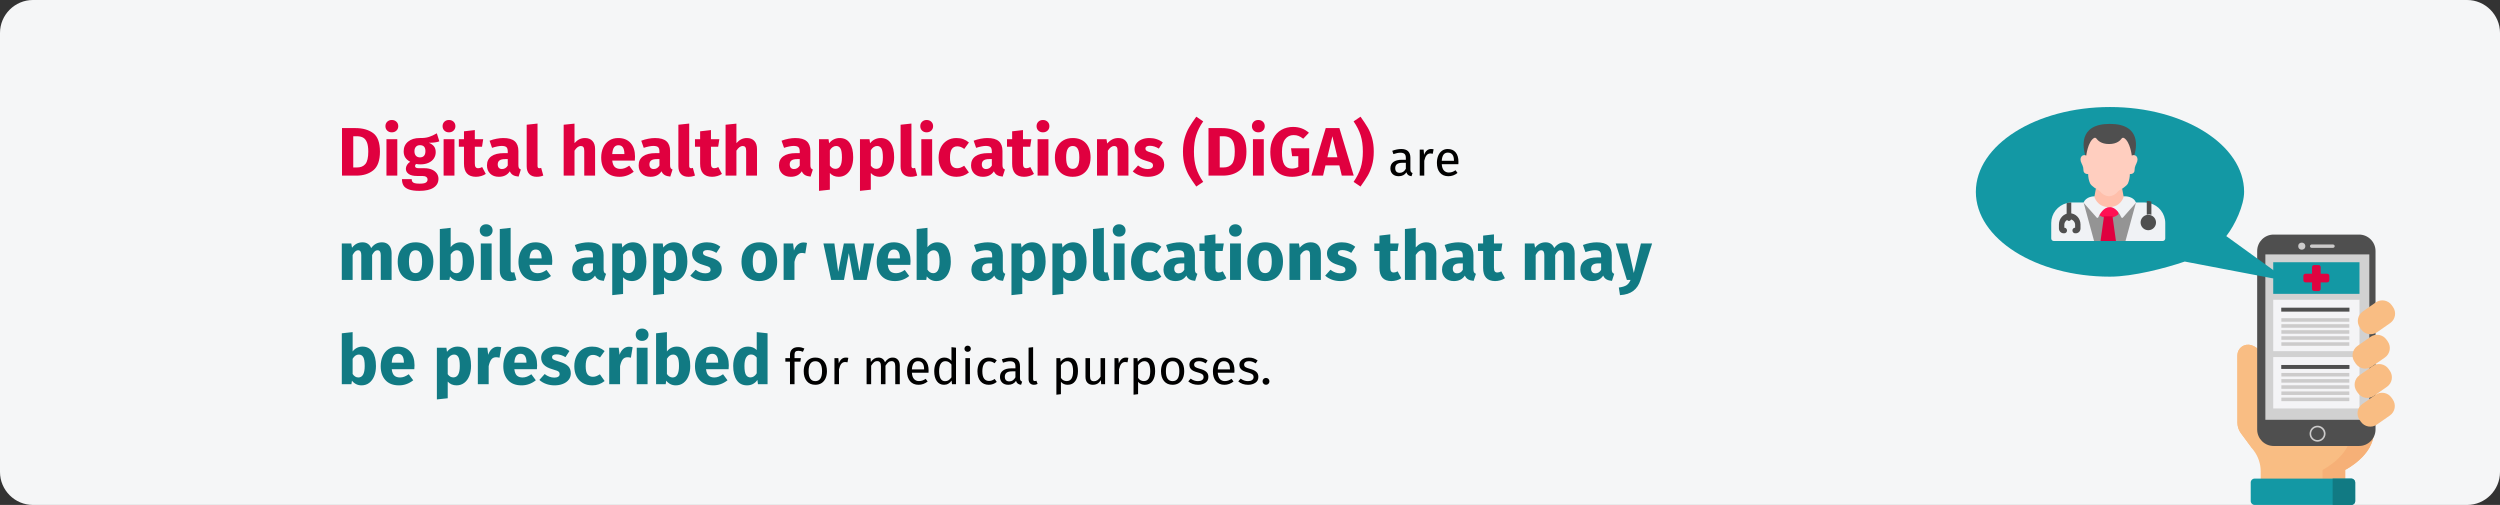 <?xml version="1.0" encoding="UTF-8"?>
<svg xmlns="http://www.w3.org/2000/svg" xmlns:xlink="http://www.w3.org/1999/xlink" width="911px" height="184px" viewBox="0 0 911 184" version="1.1">
  <rect x="0" y="0" width="911" height="184" fill="#333333" stroke="none"/>
  <title>00147_diga-en</title>
  <g id="Page-1" stroke="none" stroke-width="1" fill="none" fill-rule="evenodd">
    <g id="vorlage" transform="translate(0, -5615)" fill-rule="nonzero">
      <g id="00147_diga-en" transform="translate(0, 5615)">
        <path d="M12,0 L899,0 C905.6,0 911,5.4 911,12 L911,172 C911,178.6 905.6,184 899,184 L12,184 C5.4,184 0,178.6 0,172 L0,12 C0,5.4 5.4,0 12,0 Z" id="Path" fill="#F5F6F7"></path>
        <g id="Group" transform="translate(840.158, 154.802) rotate(-180) translate(-840.158, -154.802) translate(815.296, 125.605)">
          <path d="M-1.77635684e-15,26.566 C0.005,35.126 0.005,33.224 0.005,33.224 L42.261,56.877 C42.958,57.487 43.775,57.944 44.66,58.22 C45.846,58.587 47.136,58.369 48.135,57.633 C49.135,56.896 49.724,55.728 49.723,54.486 L49.708,30.006 C49.708,29.831 49.701,29.657 49.687,29.483 C49.621,28.681 49.407,27.898 49.056,27.174 C48.972,26.999 48.881,26.828 48.781,26.661 C48.671,26.476 48.554,26.293 48.424,26.118 L46.518,23.544 L44.304,20.555 L43.695,19.733 C42.089,17.565 41.222,14.94 41.22,12.242 L41.215,3.826 C41.215,3.392 40.863,3.04 40.429,3.04 L11.21,3.04 C11.002,3.04 10.802,3.123 10.654,3.271 C10.507,3.418 10.424,3.618 10.424,3.827 L10.429,12.773 C10.429,12.773 -0.005,18.006 -1.77635684e-15,26.566 Z" id="Path" fill="#F9BD83"></path>
          <path d="M3.6802561e-11,26.566 C0.005,35.126 0.005,33.224 0.005,33.224 L8.244,37.836 C8.243,34.233 8.242,30.116 8.24,26.566 C8.234,18.006 18.669,12.773 18.669,12.773 L18.665,3.826 C18.665,3.618 18.747,3.418 18.895,3.27 C19.042,3.123 19.242,3.04 19.451,3.04 L11.211,3.04 C11.002,3.04 10.802,3.122 10.655,3.27 C10.507,3.418 10.424,3.618 10.425,3.826 L10.43,12.773 C10.43,12.773 -0.005,18.006 3.6802561e-11,26.566 Z" id="Path" fill="#F6B077"></path>
          <path d="M44.859,8.165 L44.855,1.431 C44.855,0.641 44.214,0 43.424,0 L8.216,0 C7.836,0 7.472,0.151 7.204,0.42 C6.935,0.688 6.785,1.053 6.785,1.432 L6.789,8.166 C6.789,8.957 7.43,9.597 8.22,9.597 L43.428,9.597 C43.807,9.597 44.172,9.446 44.44,9.177 C44.709,8.909 44.859,8.544 44.859,8.165 L44.859,8.165 Z" id="Path" fill="#1398A4"></path>
          <path d="M6.788,8.166 C6.789,8.957 7.43,9.597 8.22,9.597 L15.009,9.597 L15.004,0 L8.216,0 C7.836,0 7.472,0.151 7.203,0.42 C6.935,0.688 6.784,1.052 6.784,1.432 L6.788,8.166 Z" id="Path" fill="#117A83"></path>
          <path d="M44.304,20.555 L48.424,26.119 C49.257,27.244 49.707,28.607 49.708,30.007 L49.723,54.486 C49.724,55.728 49.134,56.896 48.135,57.633 C47.136,58.37 45.845,58.588 44.659,58.22 C42.142,57.439 40.323,55.243 40.025,52.624 L38.372,38.098 C38.372,38.098 29.787,33.066 29.782,24.645" id="Path" fill="#F9BD83"></path>
        </g>
        <g id="Group" transform="translate(822.514, 85.478)">
          <path d="M37.119,77.039 L6.01,77.039 C2.707,77.043 0.022,74.378 8.8817842e-16,71.076 L8.8817842e-16,5.964 C0.022,2.661 2.707,-0.004 6.01,-2.66453526e-15 L37.119,-2.66453526e-15 C40.422,-0.004 43.107,2.661 43.129,5.964 L43.129,71.076 C43.106,74.378 40.421,77.042 37.119,77.039 L37.119,77.039 Z" id="Path" fill="#4F4F4F"></path>
          <g transform="translate(2.986, 2.934)">
            <polygon id="Path" fill="#D1D1D1" points="0 4.291 37.877 4.291 37.877 64.562 0 64.562"></polygon>
            <g transform="translate(11.976, 0)" fill="#CCCBCB">
              <path d="M12.644,1.908 L4.902,1.908 C4.558,1.911 4.276,1.636 4.27,1.292 C4.276,0.948 4.558,0.673 4.902,0.676 L12.658,0.676 C13.002,0.673 13.284,0.948 13.29,1.292 C13.288,1.458 13.219,1.616 13.1,1.732 C12.98,1.847 12.82,1.911 12.654,1.908 L12.644,1.908 Z" id="Path"></path>
              <circle id="Oval" cx="1.29" cy="1.29" r="1.29"></circle>
              <path d="M6.964,72.54 C5.365,72.497 4.1,71.173 4.129,69.574 C4.157,67.975 5.47,66.697 7.069,66.712 C8.669,66.726 9.958,68.027 9.958,69.627 C9.933,71.257 8.594,72.56 6.964,72.54 L6.964,72.54 Z M6.964,67.309 C5.692,67.343 4.685,68.396 4.708,69.669 C4.731,70.941 5.775,71.957 7.048,71.945 C8.32,71.934 9.345,70.899 9.345,69.627 C9.327,68.329 8.261,67.292 6.964,67.309 L6.964,67.309 Z" id="Shape"></path>
            </g>
          </g>
          <polygon id="Path" fill="#F4F4F6" points="5.848 44.64 37.281 44.64 37.281 63.359 5.848 63.359"></polygon>
          <polygon id="Path" fill="#4F4F4F" points="8.772 47.52 33.626 47.52 33.626 48.96 8.772 48.96"></polygon>
          <g transform="translate(8.814, 50.43)" fill="#CCCBCB" id="Path">
            <polygon points="-1.77635684e-15 -7.10542736e-15 24.762 -7.10542736e-15 24.762 1.29 -3.55271368e-15 1.29"></polygon>
            <polygon points="-1.77635684e-15 2.24 24.762 2.24 24.762 3.53 -3.55271368e-15 3.53"></polygon>
            <polygon points="-1.77635684e-15 4.486 24.762 4.486 24.762 5.776 -3.55271368e-15 5.776"></polygon>
            <polygon points="-1.77635684e-15 6.734 24.762 6.734 24.762 8.024 -3.55271368e-15 8.024"></polygon>
            <polygon points="-1.77635684e-15 8.982 24.762 8.982 24.762 10.272 -3.55271368e-15 10.272"></polygon>
          </g>
          <polygon id="Path" fill="#F4F4F6" points="5.848 23.76 37.281 23.76 37.281 42.48 5.848 42.48"></polygon>
          <polygon id="Path" fill="#4F4F4F" points="8.772 26.64 33.626 26.64 33.626 28.08 8.772 28.08"></polygon>
          <g transform="translate(8.814, 30.469)" fill="#CCCBCB" id="Path">
            <polygon points="-1.77635684e-15 0 24.762 0 24.762 1.29 -3.55271368e-15 1.29"></polygon>
            <polygon points="-1.77635684e-15 2.191 24.762 2.191 24.762 3.481 -3.55271368e-15 3.481"></polygon>
            <polygon points="-1.77635684e-15 4.379 24.762 4.379 24.762 5.669 -3.55271368e-15 5.669"></polygon>
            <polygon points="-1.77635684e-15 6.587 24.762 6.587 24.762 7.877 -3.55271368e-15 7.877"></polygon>
            <polygon points="-1.77635684e-15 8.776 24.762 8.776 24.762 10.066 -3.55271368e-15 10.066"></polygon>
          </g>
          <polygon id="Path" fill="#1398A4" points="5.848 10.08 37.281 10.08 37.281 21.6 5.848 21.6"></polygon>
          <path d="M26.3,15.051 L26.3,16.629 C26.299,17.064 25.946,17.417 25.511,17.418 L23.143,17.418 L23.143,19.786 C23.142,20.222 22.789,20.574 22.354,20.576 L20.775,20.576 C20.34,20.574 19.987,20.222 19.986,19.786 L19.986,17.418 L17.618,17.418 C17.182,17.417 16.83,17.065 16.828,16.629 L16.828,15.051 C16.83,14.615 17.182,14.263 17.618,14.261 L19.986,14.261 L19.986,11.893 C19.987,11.458 20.34,11.105 20.775,11.104 L22.354,11.104 C22.789,11.105 23.142,11.458 23.143,11.893 L23.143,14.261 L25.511,14.261 C25.946,14.263 26.299,14.615 26.3,15.051 L26.3,15.051 Z" id="Path" fill="#DF0440"></path>
        </g>
        <g id="Group" transform="translate(865.02, 132.459) rotate(-180) translate(-865.02, -132.459) translate(857.266, 109.45)" fill="#F9BD83">
          <path d="M12.385,35.463 L12.833,36.104 C14.16,38.006 13.694,40.624 11.792,41.952 L7.052,45.261 C5.15,46.589 2.532,46.123 1.204,44.221 L0.756,43.58 C-0.571,41.678 -0.106,39.059 1.796,37.732 L6.537,34.423 C8.439,33.095 11.057,33.561 12.385,35.463 Z" id="Path"></path>
          <path d="M12.487,1.796 L12.934,2.437 C14.262,4.339 13.796,6.958 11.894,8.285 L7.154,11.594 C5.252,12.922 2.633,12.456 1.306,10.554 L0.858,9.913 C-0.469,8.011 -0.004,5.393 1.898,4.065 L6.638,0.756 C7.552,0.119 8.681,-0.13 9.778,0.065 C10.875,0.26 11.849,0.883 12.487,1.796 Z" id="Path"></path>
          <path d="M13.55,12.253 L13.997,12.894 C15.325,14.796 14.859,17.414 12.957,18.742 L8.216,22.051 C6.314,23.379 3.696,22.913 2.368,21.011 L1.921,20.37 C0.593,18.468 1.059,15.849 2.961,14.522 L7.701,11.213 C8.615,10.575 9.744,10.327 10.841,10.522 C11.938,10.717 12.912,11.34 13.55,12.253 L13.55,12.253 Z" id="Path"></path>
          <path d="M14.304,22.925 L14.751,23.566 C16.079,25.469 15.613,28.087 13.711,29.414 L8.97,32.724 C7.068,34.051 4.45,33.585 3.122,31.683 L2.675,31.042 C1.347,29.14 1.813,26.522 3.715,25.194 L8.455,21.885 C9.369,21.248 10.498,20.999 11.595,21.194 C12.692,21.389 13.666,22.012 14.304,22.925 L14.304,22.925 Z" id="Path"></path>
        </g>
        <g id="Group" transform="translate(774.88, 70.226) scale(-1, 1) translate(-774.88, -70.226) translate(720, 39)">
          <path d="M60.882,0 C33.888,0 12.006,13.838 12.006,30.908 C12.006,35.815 15.282,42.919 18.5,47.039 L0.556,60.019 C0.046,60.388 -0.139,61.062 0.11,61.64 C0.359,62.218 0.977,62.545 1.595,62.427 L33.634,56.311 C40.545,58.676 52.472,61.816 60.883,61.816 C87.877,61.816 109.76,47.978 109.76,30.908 C109.76,13.838 87.875,0 60.882,0 Z" id="Path" fill="#1398A4"></path>
          <g transform="translate(40.738, 6.143)" id="Path">
            <path d="M41.555,36.126 L41.555,41.742 C41.555,42.259 41.132,42.678 40.61,42.678 L0.944,42.678 C0.423,42.678 7.77156117e-16,42.259 7.77156117e-16,41.742 L7.77156117e-16,36.126 C7.77156117e-16,32.711 2.33,29.729 5.667,28.873 C6.281,28.719 6.912,28.64 7.546,28.639 L34.009,28.639 C34.642,28.64 35.274,28.719 35.888,28.873 C39.224,29.729 41.555,32.711 41.555,36.126 L41.555,36.126 Z" fill="#F0F2F5"></path>
            <polygon fill="#949494" points="10.669 28.639 14.488 42.678 25.943 42.678 29.762 28.639"></polygon>
            <path d="M17.112,32.97 C17.76,33.515 18.547,33.904 19.401,34.102 C20.305,34.305 21.249,34.305 22.153,34.102 C23.007,33.904 23.795,33.515 24.443,32.97 L24.708,29.762 L16.846,29.762 L17.112,32.97 Z" fill="#FF1053"></path>
            <path d="M25.943,26.393 C25.943,26.393 29.028,26.442 29.762,28.751 L24.989,34.133 C24.909,34.225 24.789,34.269 24.671,34.249 C24.553,34.229 24.453,34.148 24.406,34.035 C23.902,32.943 22.507,30.323 20.216,30.323 C17.925,30.323 16.53,32.943 16.024,34.036 C15.977,34.149 15.877,34.23 15.758,34.25 C15.64,34.27 15.52,34.226 15.441,34.134 L10.669,28.751 C11.404,26.442 14.488,26.393 14.488,26.393 L25.943,26.393 Z" fill="#F0F2F5"></path>
            <polygon fill="#E0003F" points="23.585 42.678 22.331 33.693 19.224 33.693 17.97 42.678"></polygon>
            <path d="M8.985,35.936 C8.987,37.366 7.913,38.569 6.491,38.729 C5.069,38.889 3.755,37.955 3.439,36.56 C3.123,35.166 3.908,33.757 5.26,33.29 C5.853,33.078 6.501,33.078 7.094,33.29 C8.228,33.675 8.989,34.74 8.985,35.936 Z" fill="#4F4F4F"></path>
            <path d="M25.28,23.594 L25.831,26.538 C25.831,26.538 24.942,30.324 20.496,30.324 C16.051,30.324 15.162,26.538 15.162,26.538 L15.713,23.585 L25.28,23.594 Z" fill="#FFBFAB"></path>
            <path d="M11.374,11.779 C10.468,9.011 8.543,0 20.215,0 C31.914,0 29.954,9.049 29.053,11.797 L28.803,13.477 L11.698,13.477 L11.374,11.779 Z" fill="#4F4F4F"></path>
            <path d="M30.483,14.419 C30.346,14.705 30.227,14.946 30.141,15.174 C29.929,15.666 29.821,16.198 29.824,16.735 C29.833,17.253 29.654,18.297 28.099,18.297 C28.092,19.457 27.857,20.605 27.408,21.673 C26.841,22.761 24.922,23.857 24.213,24.234 C24.052,24.319 23.909,24.436 23.794,24.577 C23.003,25.631 21.803,26.292 20.496,26.393 C19.19,26.291 17.99,25.63 17.199,24.577 C17.084,24.436 16.941,24.319 16.78,24.234 C16.072,23.853 14.14,22.761 13.585,21.673 C13.142,20.604 12.91,19.456 12.903,18.297 C11.34,18.297 11.161,17.249 11.178,16.735 C11.174,16.198 11.063,15.667 10.853,15.174 C10.768,14.946 10.648,14.698 10.511,14.419 C9.393,12.253 10.81,10.885 12.203,11.543 C12.203,11.543 12.769,6.561 14.996,5.161 C15.296,4.966 15.695,5.044 15.902,5.338 C16.363,5.982 17.575,7.344 20.496,7.344 C23.418,7.344 24.631,5.982 25.093,5.343 C25.298,5.047 25.698,4.969 25.998,5.167 C28.227,6.563 28.791,11.549 28.791,11.549 C30.175,10.876 31.602,12.244 30.483,14.419 L30.483,14.419 Z" fill="#FFCEBF"></path>
            <g transform="translate(5.054, 28.077)" fill="#4F4F4F">
              <path d="M1.684,0.059 L1.684,4.888 C1.683,4.944 1.678,4.999 1.667,5.054 C1.134,4.832 0.551,4.832 0.017,5.054 C0.007,4.999 0.001,4.944 8.8817842e-16,4.888 L8.8817842e-16,0.244 C0.548,0.083 1.111,0.001 1.676,0 C1.683,0.018 1.686,0.039 1.684,0.059 Z"></path>
              <path d="M30.885,0.802 L30.885,6.337 C30.885,6.869 30.508,7.3 30.043,7.3 C29.578,7.3 29.201,6.869 29.201,6.337 L29.201,0.619 C29.199,0.6 29.202,0.58 29.209,0.562 C29.774,0.563 30.337,0.643 30.885,0.802 Z"></path>
              <path d="M31.973,11.792 L31.727,11.792 C31.185,11.792 30.745,11.335 30.745,10.77 C30.745,10.206 31.185,9.748 31.727,9.748 L31.727,8.58 C31.648,7.513 30.792,6.689 29.762,6.689 C28.732,6.689 27.876,7.513 27.797,8.58 L27.797,9.748 C28.339,9.748 28.779,10.206 28.779,10.77 C28.779,11.335 28.339,11.792 27.797,11.792 L27.551,11.792 C26.611,11.802 25.842,11.018 25.831,10.041 L25.831,8.58 C25.831,6.323 27.591,4.492 29.762,4.492 C31.933,4.492 33.693,6.323 33.693,8.58 L33.693,10.041 C33.682,11.018 32.913,11.802 31.973,11.792 L31.973,11.792 Z"></path>
            </g>
          </g>
        </g>
        <g id="Group" transform="translate(124.55, 42.525)">
          <path d="M5.275,21.475 C7.825,21.475 9.9,20.821 11.5,19.512 C13.1,18.204 13.9,15.942 13.9,12.725 C13.9,9.458 13.079,7.213 11.438,5.987 C9.796,4.763 7.617,4.15 4.9,4.15 L0.075,4.15 L0.075,21.475 L5.275,21.475 Z M5.525,18.5 L4.175,18.5 L4.175,7.125 L5.475,7.125 C6.358,7.125 7.1,7.279 7.7,7.588 C8.3,7.896 8.775,8.458 9.125,9.275 C9.475,10.092 9.65,11.242 9.65,12.725 C9.65,14.892 9.3,16.396 8.6,17.238 C7.9,18.079 6.875,18.5 5.525,18.5 Z M18.225,5.7 C18.908,5.7 19.471,5.487 19.913,5.062 C20.354,4.638 20.575,4.1 20.575,3.45 C20.575,2.8 20.354,2.263 19.913,1.837 C19.471,1.413 18.908,1.2 18.225,1.2 C17.542,1.2 16.983,1.413 16.55,1.837 C16.117,2.263 15.9,2.8 15.9,3.45 C15.9,4.1 16.117,4.638 16.55,5.062 C16.983,5.487 17.542,5.7 18.225,5.7 Z M20.225,21.475 L20.225,8.2 L16.275,8.2 L16.275,21.475 L20.225,21.475 Z M28.275,27.025 C30.525,27.025 32.246,26.637 33.438,25.863 C34.629,25.087 35.225,24.008 35.225,22.625 C35.225,21.892 35.017,21.233 34.6,20.65 C34.183,20.067 33.592,19.608 32.825,19.275 C32.058,18.942 31.167,18.775 30.15,18.775 L28.15,18.775 C27.567,18.775 27.179,18.704 26.988,18.562 C26.796,18.421 26.7,18.225 26.7,17.975 C26.7,17.825 26.738,17.679 26.812,17.538 C26.887,17.396 26.992,17.292 27.125,17.225 C27.608,17.325 28.117,17.375 28.65,17.375 C29.783,17.375 30.771,17.183 31.613,16.8 C32.454,16.417 33.1,15.887 33.55,15.213 C34,14.537 34.225,13.775 34.225,12.925 C34.225,12.075 34.025,11.383 33.625,10.85 C33.225,10.317 32.592,9.867 31.725,9.5 C33.408,9.5 34.683,9.325 35.55,8.975 L34.625,6.05 C33.642,6.633 32.688,7.075 31.762,7.375 C30.837,7.675 29.708,7.808 28.375,7.775 C26.625,7.775 25.217,8.213 24.15,9.088 C23.083,9.963 22.55,11.142 22.55,12.625 C22.55,13.492 22.738,14.229 23.113,14.838 C23.488,15.446 24.092,15.975 24.925,16.425 C24.442,16.725 24.058,17.104 23.775,17.562 C23.492,18.021 23.35,18.492 23.35,18.975 C23.35,19.742 23.688,20.371 24.363,20.863 C25.038,21.354 26.058,21.6 27.425,21.6 L29.35,21.6 C29.983,21.6 30.458,21.717 30.775,21.95 C31.092,22.183 31.25,22.5 31.25,22.9 C31.25,23.383 31.042,23.754 30.625,24.012 C30.208,24.271 29.458,24.4 28.375,24.4 C27.592,24.4 26.992,24.342 26.575,24.225 C26.158,24.108 25.871,23.933 25.712,23.7 C25.554,23.467 25.475,23.15 25.475,22.75 L21.925,22.75 C21.925,23.683 22.113,24.458 22.488,25.075 C22.863,25.692 23.517,26.171 24.45,26.512 C25.383,26.854 26.658,27.025 28.275,27.025 L28.275,27.025 Z M28.475,14.825 C27.858,14.825 27.371,14.629 27.012,14.238 C26.654,13.846 26.475,13.292 26.475,12.575 C26.475,11.892 26.654,11.354 27.012,10.963 C27.371,10.571 27.858,10.375 28.475,10.375 C29.808,10.375 30.475,11.092 30.475,12.525 C30.475,13.292 30.304,13.867 29.962,14.25 C29.621,14.633 29.125,14.825 28.475,14.825 L28.475,14.825 Z M39.05,5.7 C39.733,5.7 40.296,5.487 40.737,5.062 C41.179,4.638 41.4,4.1 41.4,3.45 C41.4,2.8 41.179,2.263 40.737,1.837 C40.296,1.413 39.733,1.2 39.05,1.2 C38.367,1.2 37.808,1.413 37.375,1.837 C36.942,2.263 36.725,2.8 36.725,3.45 C36.725,4.1 36.942,4.638 37.375,5.062 C37.808,5.487 38.367,5.7 39.05,5.7 Z M41.05,21.475 L41.05,8.2 L37.1,8.2 L37.1,21.475 L41.05,21.475 Z M48.875,21.9 C49.508,21.9 50.146,21.808 50.788,21.625 C51.429,21.442 51.992,21.183 52.475,20.85 L51.15,18.35 C50.65,18.633 50.175,18.775 49.725,18.775 C49.292,18.775 48.975,18.642 48.775,18.375 C48.575,18.108 48.475,17.667 48.475,17.05 L48.475,10.95 L51.1,10.95 L51.525,8.2 L48.475,8.2 L48.475,4.875 L44.525,5.325 L44.525,8.2 L42.65,8.2 L42.65,10.95 L44.525,10.95 L44.525,17.1 C44.525,20.283 45.975,21.883 48.875,21.9 L48.875,21.9 Z M57.225,21.9 C59.025,21.9 60.358,21.233 61.225,19.9 C61.508,20.533 61.908,20.996 62.425,21.288 C62.942,21.579 63.608,21.758 64.425,21.825 L65.25,19.25 C64.933,19.133 64.704,18.958 64.562,18.725 C64.421,18.492 64.35,18.125 64.35,17.625 L64.35,12.475 C64.35,10.908 63.908,9.733 63.025,8.95 C62.142,8.167 60.75,7.775 58.85,7.775 C58.1,7.775 57.288,7.858 56.413,8.025 C55.538,8.192 54.683,8.433 53.85,8.75 L54.75,11.35 C55.4,11.133 56.033,10.963 56.65,10.838 C57.267,10.713 57.792,10.65 58.225,10.65 C59.058,10.65 59.642,10.796 59.975,11.088 C60.308,11.379 60.475,11.917 60.475,12.7 L60.475,13.275 L59.125,13.275 C57.108,13.275 55.567,13.658 54.5,14.425 C53.433,15.192 52.9,16.3 52.9,17.75 C52.9,18.983 53.292,19.983 54.075,20.75 C54.858,21.517 55.908,21.9 57.225,21.9 Z M58.375,19.075 C57.892,19.075 57.513,18.929 57.237,18.637 C56.962,18.346 56.825,17.933 56.825,17.4 C56.825,16.733 57.046,16.242 57.487,15.925 C57.929,15.608 58.6,15.45 59.5,15.45 L60.475,15.45 L60.475,17.8 C59.975,18.65 59.275,19.075 58.375,19.075 Z M71.025,21.9 C71.908,21.9 72.708,21.75 73.425,21.45 L72.65,18.65 C72.45,18.733 72.233,18.775 72,18.775 C71.55,18.775 71.325,18.5 71.325,17.95 L71.325,2.5 L67.375,2.925 L67.375,18.1 C67.375,19.317 67.696,20.254 68.338,20.913 C68.979,21.571 69.875,21.9 71.025,21.9 L71.025,21.9 Z M84.8,21.475 L84.8,12.375 C85.533,11.242 86.3,10.675 87.1,10.675 C87.5,10.675 87.808,10.804 88.025,11.062 C88.242,11.321 88.35,11.783 88.35,12.45 L88.35,21.475 L92.3,21.475 L92.3,11.775 C92.3,10.508 91.975,9.525 91.325,8.825 C90.675,8.125 89.775,7.775 88.625,7.775 C87.858,7.775 87.167,7.929 86.55,8.238 C85.933,8.546 85.35,9.008 84.8,9.625 L84.8,2.525 L80.85,2.925 L80.85,21.475 L84.8,21.475 Z M101.2,21.9 C103.1,21.9 104.825,21.283 106.375,20.05 L104.75,17.85 C104.167,18.25 103.625,18.546 103.125,18.738 C102.625,18.929 102.108,19.025 101.575,19.025 C100.692,19.025 100,18.8 99.5,18.35 C99,17.9 98.683,17.117 98.55,16 L106.775,16 C106.825,15.6 106.85,15.125 106.85,14.575 C106.85,12.442 106.308,10.775 105.225,9.575 C104.142,8.375 102.642,7.775 100.725,7.775 C99.425,7.775 98.308,8.088 97.375,8.713 C96.442,9.338 95.733,10.188 95.25,11.262 C94.767,12.338 94.525,13.55 94.525,14.9 C94.525,17.033 95.1,18.733 96.25,20 C97.4,21.267 99.05,21.9 101.2,21.9 L101.2,21.9 Z M102.975,13.625 L98.55,13.625 C98.633,12.475 98.862,11.65 99.237,11.15 C99.612,10.65 100.142,10.4 100.825,10.4 C102.225,10.4 102.942,11.417 102.975,13.45 L102.975,13.625 Z M112.5,21.9 C114.3,21.9 115.633,21.233 116.5,19.9 C116.783,20.533 117.183,20.996 117.7,21.288 C118.217,21.579 118.883,21.758 119.7,21.825 L120.525,19.25 C120.208,19.133 119.979,18.958 119.838,18.725 C119.696,18.492 119.625,18.125 119.625,17.625 L119.625,12.475 C119.625,10.908 119.183,9.733 118.3,8.95 C117.417,8.167 116.025,7.775 114.125,7.775 C113.375,7.775 112.562,7.858 111.688,8.025 C110.812,8.192 109.958,8.433 109.125,8.75 L110.025,11.35 C110.675,11.133 111.308,10.963 111.925,10.838 C112.542,10.713 113.067,10.65 113.5,10.65 C114.333,10.65 114.917,10.796 115.25,11.088 C115.583,11.379 115.75,11.917 115.75,12.7 L115.75,13.275 L114.4,13.275 C112.383,13.275 110.842,13.658 109.775,14.425 C108.708,15.192 108.175,16.3 108.175,17.75 C108.175,18.983 108.567,19.983 109.35,20.75 C110.133,21.517 111.183,21.9 112.5,21.9 L112.5,21.9 Z M113.65,19.075 C113.167,19.075 112.787,18.929 112.513,18.637 C112.237,18.346 112.1,17.933 112.1,17.4 C112.1,16.733 112.321,16.242 112.763,15.925 C113.204,15.608 113.875,15.45 114.775,15.45 L115.75,15.45 L115.75,17.8 C115.25,18.65 114.55,19.075 113.65,19.075 Z M126.3,21.9 C127.183,21.9 127.983,21.75 128.7,21.45 L127.925,18.65 C127.725,18.733 127.508,18.775 127.275,18.775 C126.825,18.775 126.6,18.5 126.6,17.95 L126.6,2.5 L122.65,2.925 L122.65,18.1 C122.65,19.317 122.971,20.254 123.612,20.913 C124.254,21.571 125.15,21.9 126.3,21.9 L126.3,21.9 Z M134.925,21.9 C135.558,21.9 136.196,21.808 136.838,21.625 C137.479,21.442 138.042,21.183 138.525,20.85 L137.2,18.35 C136.7,18.633 136.225,18.775 135.775,18.775 C135.342,18.775 135.025,18.642 134.825,18.375 C134.625,18.108 134.525,17.667 134.525,17.05 L134.525,10.95 L137.15,10.95 L137.575,8.2 L134.525,8.2 L134.525,4.875 L130.575,5.325 L130.575,8.2 L128.7,8.2 L128.7,10.95 L130.575,10.95 L130.575,17.1 C130.575,20.283 132.025,21.883 134.925,21.9 L134.925,21.9 Z M143.8,21.475 L143.8,12.375 C144.533,11.242 145.3,10.675 146.1,10.675 C146.5,10.675 146.808,10.804 147.025,11.062 C147.242,11.321 147.35,11.783 147.35,12.45 L147.35,21.475 L151.3,21.475 L151.3,11.775 C151.3,10.508 150.975,9.525 150.325,8.825 C149.675,8.125 148.775,7.775 147.625,7.775 C146.858,7.775 146.167,7.929 145.55,8.238 C144.933,8.546 144.35,9.008 143.8,9.625 L143.8,2.525 L139.85,2.925 L139.85,21.475 L143.8,21.475 Z M163.625,21.9 C165.425,21.9 166.758,21.233 167.625,19.9 C167.908,20.533 168.308,20.996 168.825,21.288 C169.342,21.579 170.008,21.758 170.825,21.825 L171.65,19.25 C171.333,19.133 171.104,18.958 170.963,18.725 C170.821,18.492 170.75,18.125 170.75,17.625 L170.75,12.475 C170.75,10.908 170.308,9.733 169.425,8.95 C168.542,8.167 167.15,7.775 165.25,7.775 C164.5,7.775 163.688,7.858 162.812,8.025 C161.938,8.192 161.083,8.433 160.25,8.75 L161.15,11.35 C161.8,11.133 162.433,10.963 163.05,10.838 C163.667,10.713 164.192,10.65 164.625,10.65 C165.458,10.65 166.042,10.796 166.375,11.088 C166.708,11.379 166.875,11.917 166.875,12.7 L166.875,13.275 L165.525,13.275 C163.508,13.275 161.967,13.658 160.9,14.425 C159.833,15.192 159.3,16.3 159.3,17.75 C159.3,18.983 159.692,19.983 160.475,20.75 C161.258,21.517 162.308,21.9 163.625,21.9 Z M164.775,19.075 C164.292,19.075 163.912,18.929 163.637,18.637 C163.363,18.346 163.225,17.933 163.225,17.4 C163.225,16.733 163.446,16.242 163.887,15.925 C164.329,15.608 165,15.45 165.9,15.45 L166.875,15.45 L166.875,17.8 C166.375,18.65 165.675,19.075 164.775,19.075 Z M173.9,27.025 L177.85,26.6 L177.85,20.525 C178.667,21.442 179.742,21.9 181.075,21.9 C182.142,21.9 183.075,21.596 183.875,20.988 C184.675,20.379 185.287,19.538 185.713,18.462 C186.137,17.387 186.35,16.167 186.35,14.8 C186.35,12.583 185.942,10.858 185.125,9.625 C184.308,8.392 183.067,7.775 181.4,7.775 C180.7,7.775 180.017,7.929 179.35,8.238 C178.683,8.546 178.092,9.025 177.575,9.675 L177.375,8.2 L173.9,8.2 L173.9,27.025 Z M179.875,19 C179.058,19 178.383,18.608 177.85,17.825 L177.85,12.225 C178.15,11.725 178.496,11.342 178.887,11.075 C179.279,10.808 179.7,10.675 180.15,10.675 C180.85,10.675 181.375,10.979 181.725,11.588 C182.075,12.196 182.25,13.283 182.25,14.85 C182.25,17.617 181.458,19 179.875,19 L179.875,19 Z M188.825,27.025 L192.775,26.6 L192.775,20.525 C193.592,21.442 194.667,21.9 196,21.9 C197.067,21.9 198,21.596 198.8,20.988 C199.6,20.379 200.213,19.538 200.637,18.462 C201.062,17.387 201.275,16.167 201.275,14.8 C201.275,12.583 200.867,10.858 200.05,9.625 C199.233,8.392 197.992,7.775 196.325,7.775 C195.625,7.775 194.942,7.929 194.275,8.238 C193.608,8.546 193.017,9.025 192.5,9.675 L192.3,8.2 L188.825,8.2 L188.825,27.025 Z M194.8,19 C193.983,19 193.308,18.608 192.775,17.825 L192.775,12.225 C193.075,11.725 193.421,11.342 193.812,11.075 C194.204,10.808 194.625,10.675 195.075,10.675 C195.775,10.675 196.3,10.979 196.65,11.588 C197,12.196 197.175,13.283 197.175,14.85 C197.175,17.617 196.383,19 194.8,19 L194.8,19 Z M207.275,21.9 C208.158,21.9 208.958,21.75 209.675,21.45 L208.9,18.65 C208.7,18.733 208.483,18.775 208.25,18.775 C207.8,18.775 207.575,18.5 207.575,17.95 L207.575,2.5 L203.625,2.925 L203.625,18.1 C203.625,19.317 203.946,20.254 204.588,20.913 C205.229,21.571 206.125,21.9 207.275,21.9 L207.275,21.9 Z M213.125,5.7 C213.808,5.7 214.371,5.487 214.812,5.062 C215.254,4.638 215.475,4.1 215.475,3.45 C215.475,2.8 215.254,2.263 214.812,1.837 C214.371,1.413 213.808,1.2 213.125,1.2 C212.442,1.2 211.883,1.413 211.45,1.837 C211.017,2.263 210.8,2.8 210.8,3.45 C210.8,4.1 211.017,4.638 211.45,5.062 C211.883,5.487 212.442,5.7 213.125,5.7 Z M215.125,21.475 L215.125,8.2 L211.175,8.2 L211.175,21.475 L215.125,21.475 Z M224.05,21.9 C225.717,21.9 227.208,21.375 228.525,20.325 L226.8,17.875 C226.283,18.192 225.842,18.421 225.475,18.562 C225.108,18.704 224.7,18.775 224.25,18.775 C223.4,18.775 222.75,18.483 222.3,17.9 C221.85,17.317 221.625,16.325 221.625,14.925 C221.625,13.475 221.85,12.425 222.3,11.775 C222.75,11.125 223.417,10.8 224.3,10.8 C225.15,10.8 225.992,11.117 226.825,11.75 L228.525,9.4 C227.875,8.85 227.183,8.442 226.45,8.175 C225.717,7.908 224.892,7.775 223.975,7.775 C222.675,7.775 221.533,8.079 220.55,8.688 C219.567,9.296 218.808,10.142 218.275,11.225 C217.742,12.308 217.475,13.55 217.475,14.95 C217.475,16.35 217.742,17.571 218.275,18.613 C218.808,19.654 219.567,20.462 220.55,21.038 C221.533,21.613 222.7,21.9 224.05,21.9 L224.05,21.9 Z M233.625,21.9 C235.425,21.9 236.758,21.233 237.625,19.9 C237.908,20.533 238.308,20.996 238.825,21.288 C239.342,21.579 240.008,21.758 240.825,21.825 L241.65,19.25 C241.333,19.133 241.104,18.958 240.963,18.725 C240.821,18.492 240.75,18.125 240.75,17.625 L240.75,12.475 C240.75,10.908 240.308,9.733 239.425,8.95 C238.542,8.167 237.15,7.775 235.25,7.775 C234.5,7.775 233.688,7.858 232.812,8.025 C231.938,8.192 231.083,8.433 230.25,8.75 L231.15,11.35 C231.8,11.133 232.433,10.963 233.05,10.838 C233.667,10.713 234.192,10.65 234.625,10.65 C235.458,10.65 236.042,10.796 236.375,11.088 C236.708,11.379 236.875,11.917 236.875,12.7 L236.875,13.275 L235.525,13.275 C233.508,13.275 231.967,13.658 230.9,14.425 C229.833,15.192 229.3,16.3 229.3,17.75 C229.3,18.983 229.692,19.983 230.475,20.75 C231.258,21.517 232.308,21.9 233.625,21.9 Z M234.775,19.075 C234.292,19.075 233.912,18.929 233.637,18.637 C233.363,18.346 233.225,17.933 233.225,17.4 C233.225,16.733 233.446,16.242 233.887,15.925 C234.329,15.608 235,15.45 235.9,15.45 L236.875,15.45 L236.875,17.8 C236.375,18.65 235.675,19.075 234.775,19.075 Z M248.625,21.9 C249.258,21.9 249.896,21.808 250.537,21.625 C251.179,21.442 251.742,21.183 252.225,20.85 L250.9,18.35 C250.4,18.633 249.925,18.775 249.475,18.775 C249.042,18.775 248.725,18.642 248.525,18.375 C248.325,18.108 248.225,17.667 248.225,17.05 L248.225,10.95 L250.85,10.95 L251.275,8.2 L248.225,8.2 L248.225,4.875 L244.275,5.325 L244.275,8.2 L242.4,8.2 L242.4,10.95 L244.275,10.95 L244.275,17.1 C244.275,20.283 245.725,21.883 248.625,21.9 L248.625,21.9 Z M255.5,5.7 C256.183,5.7 256.746,5.487 257.188,5.062 C257.629,4.638 257.85,4.1 257.85,3.45 C257.85,2.8 257.629,2.263 257.188,1.837 C256.746,1.413 256.183,1.2 255.5,1.2 C254.817,1.2 254.258,1.413 253.825,1.837 C253.392,2.263 253.175,2.8 253.175,3.45 C253.175,4.1 253.392,4.638 253.825,5.062 C254.258,5.487 254.817,5.7 255.5,5.7 Z M257.5,21.475 L257.5,8.2 L253.55,8.2 L253.55,21.475 L257.5,21.475 Z M266.35,21.9 C267.683,21.9 268.837,21.608 269.812,21.025 C270.788,20.442 271.538,19.621 272.062,18.562 C272.587,17.504 272.85,16.267 272.85,14.85 C272.85,12.617 272.275,10.879 271.125,9.637 C269.975,8.396 268.383,7.775 266.35,7.775 C265.017,7.775 263.863,8.067 262.887,8.65 C261.913,9.233 261.163,10.054 260.637,11.113 C260.113,12.171 259.85,13.408 259.85,14.825 C259.85,17.058 260.429,18.796 261.587,20.038 C262.746,21.279 264.333,21.9 266.35,21.9 Z M266.35,19 C265.533,19 264.929,18.667 264.538,18 C264.146,17.333 263.95,16.275 263.95,14.825 C263.95,13.408 264.15,12.363 264.55,11.688 C264.95,11.012 265.55,10.675 266.35,10.675 C267.167,10.675 267.771,11.008 268.163,11.675 C268.554,12.342 268.75,13.4 268.75,14.85 C268.75,16.267 268.55,17.312 268.15,17.988 C267.75,18.663 267.15,19 266.35,19 Z M279.15,21.475 L279.15,12.4 C279.883,11.25 280.65,10.675 281.45,10.675 C281.867,10.675 282.179,10.804 282.387,11.062 C282.596,11.321 282.7,11.783 282.7,12.45 L282.7,21.475 L286.65,21.475 L286.65,11.775 C286.65,10.508 286.325,9.525 285.675,8.825 C285.025,8.125 284.125,7.775 282.975,7.775 C282.158,7.775 281.421,7.942 280.762,8.275 C280.104,8.608 279.492,9.108 278.925,9.775 L278.65,8.2 L275.2,8.2 L275.2,21.475 L279.15,21.475 Z M293.775,21.9 C294.875,21.9 295.875,21.725 296.775,21.375 C297.675,21.025 298.383,20.521 298.9,19.863 C299.417,19.204 299.675,18.425 299.675,17.525 C299.675,16.392 299.337,15.504 298.663,14.863 C297.988,14.221 296.958,13.7 295.575,13.3 C294.775,13.067 294.183,12.867 293.8,12.7 C293.417,12.533 293.163,12.371 293.038,12.213 C292.913,12.054 292.85,11.85 292.85,11.6 C292.85,11.283 292.988,11.037 293.262,10.863 C293.538,10.688 293.933,10.6 294.45,10.6 C295.55,10.6 296.642,10.942 297.725,11.625 L299.175,9.4 C298.542,8.883 297.808,8.483 296.975,8.2 C296.142,7.917 295.25,7.775 294.3,7.775 C293.217,7.775 292.262,7.954 291.438,8.312 C290.613,8.671 289.979,9.154 289.538,9.762 C289.096,10.371 288.875,11.058 288.875,11.825 C288.875,12.842 289.2,13.692 289.85,14.375 C290.5,15.058 291.483,15.592 292.8,15.975 C293.633,16.208 294.242,16.404 294.625,16.562 C295.008,16.721 295.267,16.892 295.4,17.075 C295.533,17.258 295.6,17.508 295.6,17.825 C295.6,18.225 295.429,18.533 295.087,18.75 C294.746,18.967 294.275,19.075 293.675,19.075 C292.442,19.075 291.267,18.642 290.15,17.775 L288.225,19.925 C288.892,20.542 289.704,21.025 290.663,21.375 C291.621,21.725 292.658,21.9 293.775,21.9 Z M311.375,25.45 L313.9,23.75 C312.717,22.05 311.858,20.354 311.325,18.663 C310.792,16.971 310.525,14.992 310.525,12.725 C310.525,10.458 310.792,8.479 311.325,6.787 C311.858,5.096 312.717,3.4 313.9,1.7 L311.375,3.55271368e-15 C310.292,1.5 309.425,2.796 308.775,3.888 C308.125,4.979 307.587,6.258 307.163,7.725 C306.738,9.192 306.525,10.858 306.525,12.725 C306.525,14.592 306.738,16.258 307.163,17.725 C307.587,19.192 308.125,20.471 308.775,21.562 C309.425,22.654 310.292,23.95 311.375,25.45 Z M321.025,21.475 C323.575,21.475 325.65,20.821 327.25,19.512 C328.85,18.204 329.65,15.942 329.65,12.725 C329.65,9.458 328.829,7.213 327.188,5.987 C325.546,4.763 323.367,4.15 320.65,4.15 L315.825,4.15 L315.825,21.475 L321.025,21.475 Z M321.275,18.5 L319.925,18.5 L319.925,7.125 L321.225,7.125 C322.108,7.125 322.85,7.279 323.45,7.588 C324.05,7.896 324.525,8.458 324.875,9.275 C325.225,10.092 325.4,11.242 325.4,12.725 C325.4,14.892 325.05,16.396 324.35,17.238 C323.65,18.079 322.625,18.5 321.275,18.5 Z M333.975,5.7 C334.658,5.7 335.221,5.487 335.663,5.062 C336.104,4.638 336.325,4.1 336.325,3.45 C336.325,2.8 336.104,2.263 335.663,1.837 C335.221,1.413 334.658,1.2 333.975,1.2 C333.292,1.2 332.733,1.413 332.3,1.837 C331.867,2.263 331.65,2.8 331.65,3.45 C331.65,4.1 331.867,4.638 332.3,5.062 C332.733,5.487 333.292,5.7 333.975,5.7 Z M335.975,21.475 L335.975,8.2 L332.025,8.2 L332.025,21.475 L335.975,21.475 Z M346.3,21.9 C347.383,21.9 348.467,21.742 349.55,21.425 C350.633,21.108 351.625,20.658 352.525,20.075 L352.525,11.5 L345.9,11.5 L346.3,14.4 L348.55,14.4 L348.55,18.325 C347.85,18.708 347.067,18.9 346.2,18.9 C344.967,18.9 344.058,18.438 343.475,17.512 C342.892,16.587 342.6,15.017 342.6,12.8 C342.6,10.75 342.983,9.221 343.75,8.213 C344.517,7.204 345.542,6.7 346.825,6.7 C347.508,6.7 348.113,6.804 348.637,7.013 C349.163,7.221 349.733,7.558 350.35,8.025 L352.425,5.85 C350.808,4.433 348.883,3.725 346.65,3.725 C345.083,3.725 343.671,4.079 342.413,4.787 C341.154,5.496 340.163,6.533 339.438,7.9 C338.712,9.267 338.35,10.9 338.35,12.8 C338.35,15.783 339.017,18.046 340.35,19.587 C341.683,21.129 343.667,21.9 346.3,21.9 L346.3,21.9 Z M357.575,21.475 L358.45,17.75 L363.5,17.75 L364.4,21.475 L368.75,21.475 L363.525,4.15 L358.55,4.15 L353.325,21.475 L357.575,21.475 Z M362.8,14.775 L359.15,14.775 L360.975,7.125 L362.8,14.775 Z M371.225,25.45 C372.308,23.933 373.171,22.633 373.812,21.55 C374.454,20.467 374.988,19.192 375.413,17.725 C375.837,16.258 376.05,14.592 376.05,12.725 C376.05,10.858 375.837,9.192 375.413,7.725 C374.988,6.258 374.454,4.983 373.812,3.9 C373.171,2.817 372.308,1.517 371.225,0 L368.7,1.7 C369.883,3.417 370.742,5.121 371.275,6.812 C371.808,8.504 372.075,10.475 372.075,12.725 C372.075,14.975 371.808,16.946 371.275,18.637 C370.742,20.329 369.883,22.033 368.7,23.75 L371.225,25.45 Z" id="Shape" fill="#E0003F"></path>
          <path d="M389.809,21.691 L390.187,20.539 C389.923,20.443 389.725,20.302 389.593,20.116 C389.461,19.93 389.395,19.645 389.395,19.261 L389.395,14.923 C389.395,13.915 389.119,13.138 388.567,12.592 C388.015,12.046 387.181,11.773 386.065,11.773 C385.057,11.773 383.965,11.989 382.789,12.421 L383.203,13.627 C384.211,13.291 385.063,13.123 385.759,13.123 C386.431,13.123 386.929,13.267 387.253,13.555 C387.577,13.843 387.739,14.323 387.739,14.995 L387.739,15.697 L386.281,15.697 C384.949,15.697 383.92,15.967 383.194,16.507 C382.468,17.047 382.105,17.821 382.105,18.829 C382.105,19.681 382.375,20.371 382.915,20.899 C383.455,21.427 384.193,21.691 385.129,21.691 C386.377,21.691 387.319,21.217 387.955,20.269 C388.099,20.725 388.321,21.061 388.621,21.277 C388.921,21.493 389.317,21.631 389.809,21.691 Z M385.507,20.449 C384.967,20.449 384.559,20.305 384.283,20.017 C384.007,19.729 383.869,19.303 383.869,18.739 C383.869,17.443 384.745,16.795 386.497,16.795 L387.739,16.795 L387.739,18.973 C387.199,19.957 386.455,20.449 385.507,20.449 L385.507,20.449 Z M394.453,21.475 L394.453,16.057 C394.657,15.145 394.939,14.473 395.299,14.041 C395.659,13.609 396.133,13.393 396.721,13.393 C396.985,13.393 397.261,13.429 397.549,13.501 L397.855,11.881 C397.567,11.809 397.255,11.773 396.919,11.773 C396.343,11.773 395.839,11.953 395.407,12.313 C394.975,12.673 394.633,13.207 394.381,13.915 L394.219,11.989 L392.797,11.989 L392.797,21.475 L394.453,21.475 Z M403.255,21.691 C404.455,21.691 405.559,21.295 406.567,20.503 L405.847,19.513 C405.427,19.801 405.025,20.011 404.641,20.143 C404.257,20.275 403.837,20.341 403.381,20.341 C402.661,20.341 402.073,20.095 401.617,19.603 C401.161,19.111 400.897,18.343 400.825,17.299 L406.873,17.299 C406.897,17.011 406.909,16.729 406.909,16.453 C406.909,14.989 406.573,13.843 405.901,13.015 C405.229,12.187 404.263,11.773 403.003,11.773 C402.199,11.773 401.5,11.989 400.906,12.421 C400.312,12.853 399.856,13.45 399.538,14.212 C399.22,14.974 399.061,15.847 399.061,16.831 C399.061,18.343 399.43,19.531 400.168,20.395 C400.906,21.259 401.935,21.691 403.255,21.691 L403.255,21.691 Z M405.271,16.075 L400.825,16.075 C400.945,14.083 401.683,13.087 403.039,13.087 C403.783,13.087 404.341,13.333 404.713,13.825 C405.085,14.317 405.271,15.031 405.271,15.967 L405.271,16.075 Z" id="Shape" fill="#000000"></path>
          <path d="M3.95,59.475 L3.95,50.4 C4.25,49.833 4.562,49.404 4.888,49.112 C5.213,48.821 5.575,48.675 5.975,48.675 C6.725,48.675 7.1,49.267 7.1,50.45 L7.1,59.475 L11.05,59.475 L11.05,50.4 C11.35,49.817 11.658,49.383 11.975,49.1 C12.292,48.817 12.658,48.675 13.075,48.675 C13.825,48.675 14.2,49.267 14.2,50.45 L14.2,59.475 L18.15,59.475 L18.15,49.775 C18.15,48.525 17.833,47.546 17.2,46.837 C16.567,46.129 15.725,45.775 14.675,45.775 C13.842,45.775 13.104,45.946 12.463,46.288 C11.821,46.629 11.233,47.158 10.7,47.875 C10.45,47.208 10.054,46.692 9.512,46.325 C8.971,45.958 8.325,45.775 7.575,45.775 C6.775,45.775 6.062,45.938 5.438,46.263 C4.812,46.587 4.242,47.083 3.725,47.75 L3.45,46.2 L0,46.2 L0,59.475 L3.95,59.475 Z M26.875,59.9 C28.208,59.9 29.363,59.608 30.337,59.025 C31.312,58.442 32.062,57.621 32.587,56.562 C33.112,55.504 33.375,54.267 33.375,52.85 C33.375,50.617 32.8,48.879 31.65,47.638 C30.5,46.396 28.908,45.775 26.875,45.775 C25.542,45.775 24.387,46.067 23.413,46.65 C22.438,47.233 21.688,48.054 21.163,49.112 C20.637,50.171 20.375,51.408 20.375,52.825 C20.375,55.058 20.954,56.796 22.113,58.038 C23.271,59.279 24.858,59.9 26.875,59.9 Z M26.875,57 C26.058,57 25.454,56.667 25.062,56 C24.671,55.333 24.475,54.275 24.475,52.825 C24.475,51.408 24.675,50.362 25.075,49.688 C25.475,49.013 26.075,48.675 26.875,48.675 C27.692,48.675 28.296,49.008 28.688,49.675 C29.079,50.342 29.275,51.4 29.275,52.85 C29.275,54.267 29.075,55.312 28.675,55.987 C28.275,56.663 27.675,57 26.875,57 Z M42.9,59.9 C43.983,59.9 44.921,59.6 45.712,59 C46.504,58.4 47.112,57.567 47.538,56.5 C47.962,55.433 48.175,54.217 48.175,52.85 C48.175,50.617 47.75,48.879 46.9,47.638 C46.05,46.396 44.833,45.775 43.25,45.775 C42.517,45.775 41.837,45.933 41.212,46.25 C40.587,46.567 40.075,47 39.675,47.55 L39.675,40.5 L35.725,40.925 L35.725,59.475 L39.225,59.475 L39.425,58.2 C39.842,58.733 40.346,59.15 40.938,59.45 C41.529,59.75 42.183,59.9 42.9,59.9 L42.9,59.9 Z M41.75,57.025 C41.333,57.025 40.946,56.913 40.587,56.688 C40.229,56.462 39.925,56.15 39.675,55.75 L39.675,50.225 C40.292,49.192 41.042,48.675 41.925,48.675 C42.625,48.675 43.158,48.975 43.525,49.575 C43.892,50.175 44.075,51.267 44.075,52.85 C44.075,55.633 43.3,57.025 41.75,57.025 L41.75,57.025 Z M52.6,43.7 C53.283,43.7 53.846,43.487 54.288,43.062 C54.729,42.638 54.95,42.1 54.95,41.45 C54.95,40.8 54.729,40.263 54.288,39.837 C53.846,39.413 53.283,39.2 52.6,39.2 C51.917,39.2 51.358,39.413 50.925,39.837 C50.492,40.263 50.275,40.8 50.275,41.45 C50.275,42.1 50.492,42.638 50.925,43.062 C51.358,43.487 51.917,43.7 52.6,43.7 Z M54.6,59.475 L54.6,46.2 L50.65,46.2 L50.65,59.475 L54.6,59.475 Z M61.225,59.9 C62.108,59.9 62.908,59.75 63.625,59.45 L62.85,56.65 C62.65,56.733 62.433,56.775 62.2,56.775 C61.75,56.775 61.525,56.5 61.525,55.95 L61.525,40.5 L57.575,40.925 L57.575,56.1 C57.575,57.317 57.896,58.254 58.538,58.913 C59.179,59.571 60.075,59.9 61.225,59.9 L61.225,59.9 Z M71.05,59.9 C72.95,59.9 74.675,59.283 76.225,58.05 L74.6,55.85 C74.017,56.25 73.475,56.546 72.975,56.737 C72.475,56.929 71.958,57.025 71.425,57.025 C70.542,57.025 69.85,56.8 69.35,56.35 C68.85,55.9 68.533,55.117 68.4,54 L76.625,54 C76.675,53.6 76.7,53.125 76.7,52.575 C76.7,50.442 76.158,48.775 75.075,47.575 C73.992,46.375 72.492,45.775 70.575,45.775 C69.275,45.775 68.158,46.087 67.225,46.712 C66.292,47.337 65.583,48.188 65.1,49.263 C64.617,50.337 64.375,51.55 64.375,52.9 C64.375,55.033 64.95,56.733 66.1,58 C67.25,59.267 68.9,59.9 71.05,59.9 L71.05,59.9 Z M72.825,51.625 L68.4,51.625 C68.483,50.475 68.713,49.65 69.088,49.15 C69.463,48.65 69.992,48.4 70.675,48.4 C72.075,48.4 72.792,49.417 72.825,51.45 L72.825,51.625 Z M88.275,59.9 C90.075,59.9 91.408,59.233 92.275,57.9 C92.558,58.533 92.958,58.996 93.475,59.288 C93.992,59.579 94.658,59.758 95.475,59.825 L96.3,57.25 C95.983,57.133 95.754,56.958 95.612,56.725 C95.471,56.492 95.4,56.125 95.4,55.625 L95.4,50.475 C95.4,48.908 94.958,47.733 94.075,46.95 C93.192,46.167 91.8,45.775 89.9,45.775 C89.15,45.775 88.338,45.858 87.463,46.025 C86.588,46.192 85.733,46.433 84.9,46.75 L85.8,49.35 C86.45,49.133 87.083,48.962 87.7,48.837 C88.317,48.712 88.842,48.65 89.275,48.65 C90.108,48.65 90.692,48.796 91.025,49.087 C91.358,49.379 91.525,49.917 91.525,50.7 L91.525,51.275 L90.175,51.275 C88.158,51.275 86.617,51.658 85.55,52.425 C84.483,53.192 83.95,54.3 83.95,55.75 C83.95,56.983 84.342,57.983 85.125,58.75 C85.908,59.517 86.958,59.9 88.275,59.9 L88.275,59.9 Z M89.425,57.075 C88.942,57.075 88.562,56.929 88.287,56.638 C88.013,56.346 87.875,55.933 87.875,55.4 C87.875,54.733 88.096,54.242 88.537,53.925 C88.979,53.608 89.65,53.45 90.55,53.45 L91.525,53.45 L91.525,55.8 C91.025,56.65 90.325,57.075 89.425,57.075 Z M98.55,65.025 L102.5,64.6 L102.5,58.525 C103.317,59.442 104.392,59.9 105.725,59.9 C106.792,59.9 107.725,59.596 108.525,58.987 C109.325,58.379 109.938,57.538 110.362,56.462 C110.787,55.388 111,54.167 111,52.8 C111,50.583 110.592,48.858 109.775,47.625 C108.958,46.392 107.717,45.775 106.05,45.775 C105.35,45.775 104.667,45.929 104,46.237 C103.333,46.546 102.742,47.025 102.225,47.675 L102.025,46.2 L98.55,46.2 L98.55,65.025 Z M104.525,57 C103.708,57 103.033,56.608 102.5,55.825 L102.5,50.225 C102.8,49.725 103.146,49.342 103.537,49.075 C103.929,48.808 104.35,48.675 104.8,48.675 C105.5,48.675 106.025,48.979 106.375,49.587 C106.725,50.196 106.9,51.283 106.9,52.85 C106.9,55.617 106.108,57 104.525,57 L104.525,57 Z M113.475,65.025 L117.425,64.6 L117.425,58.525 C118.242,59.442 119.317,59.9 120.65,59.9 C121.717,59.9 122.65,59.596 123.45,58.987 C124.25,58.379 124.862,57.538 125.287,56.462 C125.713,55.388 125.925,54.167 125.925,52.8 C125.925,50.583 125.517,48.858 124.7,47.625 C123.883,46.392 122.642,45.775 120.975,45.775 C120.275,45.775 119.592,45.929 118.925,46.237 C118.258,46.546 117.667,47.025 117.15,47.675 L116.95,46.2 L113.475,46.2 L113.475,65.025 Z M119.45,57 C118.633,57 117.958,56.608 117.425,55.825 L117.425,50.225 C117.725,49.725 118.071,49.342 118.463,49.075 C118.854,48.808 119.275,48.675 119.725,48.675 C120.425,48.675 120.95,48.979 121.3,49.587 C121.65,50.196 121.825,51.283 121.825,52.85 C121.825,55.617 121.033,57 119.45,57 L119.45,57 Z M132.55,59.9 C133.65,59.9 134.65,59.725 135.55,59.375 C136.45,59.025 137.158,58.521 137.675,57.862 C138.192,57.204 138.45,56.425 138.45,55.525 C138.45,54.392 138.113,53.504 137.438,52.862 C136.762,52.221 135.733,51.7 134.35,51.3 C133.55,51.067 132.958,50.867 132.575,50.7 C132.192,50.533 131.938,50.371 131.812,50.212 C131.688,50.054 131.625,49.85 131.625,49.6 C131.625,49.283 131.762,49.038 132.037,48.862 C132.312,48.688 132.708,48.6 133.225,48.6 C134.325,48.6 135.417,48.942 136.5,49.625 L137.95,47.4 C137.317,46.883 136.583,46.483 135.75,46.2 C134.917,45.917 134.025,45.775 133.075,45.775 C131.992,45.775 131.037,45.954 130.213,46.312 C129.387,46.671 128.754,47.154 128.312,47.763 C127.871,48.371 127.65,49.058 127.65,49.825 C127.65,50.842 127.975,51.692 128.625,52.375 C129.275,53.058 130.258,53.592 131.575,53.975 C132.408,54.208 133.017,54.404 133.4,54.562 C133.783,54.721 134.042,54.892 134.175,55.075 C134.308,55.258 134.375,55.508 134.375,55.825 C134.375,56.225 134.204,56.533 133.863,56.75 C133.521,56.967 133.05,57.075 132.45,57.075 C131.217,57.075 130.042,56.642 128.925,55.775 L127,57.925 C127.667,58.542 128.479,59.025 129.438,59.375 C130.396,59.725 131.433,59.9 132.55,59.9 L132.55,59.9 Z M152.15,59.9 C153.483,59.9 154.637,59.608 155.613,59.025 C156.588,58.442 157.338,57.621 157.863,56.562 C158.387,55.504 158.65,54.267 158.65,52.85 C158.65,50.617 158.075,48.879 156.925,47.638 C155.775,46.396 154.183,45.775 152.15,45.775 C150.817,45.775 149.662,46.067 148.688,46.65 C147.713,47.233 146.963,48.054 146.438,49.112 C145.912,50.171 145.65,51.408 145.65,52.825 C145.65,55.058 146.229,56.796 147.387,58.038 C148.546,59.279 150.133,59.9 152.15,59.9 Z M152.15,57 C151.333,57 150.729,56.667 150.338,56 C149.946,55.333 149.75,54.275 149.75,52.825 C149.75,51.408 149.95,50.362 150.35,49.688 C150.75,49.013 151.35,48.675 152.15,48.675 C152.967,48.675 153.571,49.008 153.963,49.675 C154.354,50.342 154.55,51.4 154.55,52.85 C154.55,54.267 154.35,55.312 153.95,55.987 C153.55,56.663 152.95,57 152.15,57 Z M164.95,59.475 L164.95,52.9 C165.183,51.817 165.504,51.004 165.912,50.462 C166.321,49.921 166.917,49.65 167.7,49.65 C168,49.65 168.4,49.708 168.9,49.825 L169.525,46 C169.125,45.883 168.683,45.825 168.2,45.825 C167.433,45.825 166.746,46.087 166.137,46.612 C165.529,47.138 165.075,47.858 164.775,48.775 L164.45,46.2 L161,46.2 L161,59.475 L164.95,59.475 Z M183,59.475 L184.75,49.725 L186.525,59.475 L191.25,59.475 L194,46.2 L190.225,46.2 L188.625,56.525 L186.8,46.2 L182.95,46.2 L180.875,56.525 L179.5,46.2 L175.5,46.2 L178.325,59.475 L183,59.475 Z M201.6,59.9 C203.5,59.9 205.225,59.283 206.775,58.05 L205.15,55.85 C204.567,56.25 204.025,56.546 203.525,56.737 C203.025,56.929 202.508,57.025 201.975,57.025 C201.092,57.025 200.4,56.8 199.9,56.35 C199.4,55.9 199.083,55.117 198.95,54 L207.175,54 C207.225,53.6 207.25,53.125 207.25,52.575 C207.25,50.442 206.708,48.775 205.625,47.575 C204.542,46.375 203.042,45.775 201.125,45.775 C199.825,45.775 198.708,46.087 197.775,46.712 C196.842,47.337 196.133,48.188 195.65,49.263 C195.167,50.337 194.925,51.55 194.925,52.9 C194.925,55.033 195.5,56.733 196.65,58 C197.8,59.267 199.45,59.9 201.6,59.9 L201.6,59.9 Z M203.375,51.625 L198.95,51.625 C199.033,50.475 199.262,49.65 199.637,49.15 C200.012,48.65 200.542,48.4 201.225,48.4 C202.625,48.4 203.342,49.417 203.375,51.45 L203.375,51.625 Z M216.65,59.9 C217.733,59.9 218.671,59.6 219.463,59 C220.254,58.4 220.863,57.567 221.287,56.5 C221.713,55.433 221.925,54.217 221.925,52.85 C221.925,50.617 221.5,48.879 220.65,47.638 C219.8,46.396 218.583,45.775 217,45.775 C216.267,45.775 215.588,45.933 214.963,46.25 C214.338,46.567 213.825,47 213.425,47.55 L213.425,40.5 L209.475,40.925 L209.475,59.475 L212.975,59.475 L213.175,58.2 C213.592,58.733 214.096,59.15 214.688,59.45 C215.279,59.75 215.933,59.9 216.65,59.9 L216.65,59.9 Z M215.5,57.025 C215.083,57.025 214.696,56.913 214.338,56.688 C213.979,56.462 213.675,56.15 213.425,55.75 L213.425,50.225 C214.042,49.192 214.792,48.675 215.675,48.675 C216.375,48.675 216.908,48.975 217.275,49.575 C217.642,50.175 217.825,51.267 217.825,52.85 C217.825,55.633 217.05,57.025 215.5,57.025 L215.5,57.025 Z M233.75,59.9 C235.55,59.9 236.883,59.233 237.75,57.9 C238.033,58.533 238.433,58.996 238.95,59.288 C239.467,59.579 240.133,59.758 240.95,59.825 L241.775,57.25 C241.458,57.133 241.229,56.958 241.088,56.725 C240.946,56.492 240.875,56.125 240.875,55.625 L240.875,50.475 C240.875,48.908 240.433,47.733 239.55,46.95 C238.667,46.167 237.275,45.775 235.375,45.775 C234.625,45.775 233.812,45.858 232.938,46.025 C232.062,46.192 231.208,46.433 230.375,46.75 L231.275,49.35 C231.925,49.133 232.558,48.962 233.175,48.837 C233.792,48.712 234.317,48.65 234.75,48.65 C235.583,48.65 236.167,48.796 236.5,49.087 C236.833,49.379 237,49.917 237,50.7 L237,51.275 L235.65,51.275 C233.633,51.275 232.092,51.658 231.025,52.425 C229.958,53.192 229.425,54.3 229.425,55.75 C229.425,56.983 229.817,57.983 230.6,58.75 C231.383,59.517 232.433,59.9 233.75,59.9 L233.75,59.9 Z M234.9,57.075 C234.417,57.075 234.037,56.929 233.762,56.638 C233.488,56.346 233.35,55.933 233.35,55.4 C233.35,54.733 233.571,54.242 234.012,53.925 C234.454,53.608 235.125,53.45 236.025,53.45 L237,53.45 L237,55.8 C236.5,56.65 235.8,57.075 234.9,57.075 Z M244.025,65.025 L247.975,64.6 L247.975,58.525 C248.792,59.442 249.867,59.9 251.2,59.9 C252.267,59.9 253.2,59.596 254,58.987 C254.8,58.379 255.412,57.538 255.838,56.462 C256.262,55.388 256.475,54.167 256.475,52.8 C256.475,50.583 256.067,48.858 255.25,47.625 C254.433,46.392 253.192,45.775 251.525,45.775 C250.825,45.775 250.142,45.929 249.475,46.237 C248.808,46.546 248.217,47.025 247.7,47.675 L247.5,46.2 L244.025,46.2 L244.025,65.025 Z M250,57 C249.183,57 248.508,56.608 247.975,55.825 L247.975,50.225 C248.275,49.725 248.621,49.342 249.012,49.075 C249.404,48.808 249.825,48.675 250.275,48.675 C250.975,48.675 251.5,48.979 251.85,49.587 C252.2,50.196 252.375,51.283 252.375,52.85 C252.375,55.617 251.583,57 250,57 L250,57 Z M258.95,65.025 L262.9,64.6 L262.9,58.525 C263.717,59.442 264.792,59.9 266.125,59.9 C267.192,59.9 268.125,59.596 268.925,58.987 C269.725,58.379 270.337,57.538 270.762,56.462 C271.188,55.388 271.4,54.167 271.4,52.8 C271.4,50.583 270.992,48.858 270.175,47.625 C269.358,46.392 268.117,45.775 266.45,45.775 C265.75,45.775 265.067,45.929 264.4,46.237 C263.733,46.546 263.142,47.025 262.625,47.675 L262.425,46.2 L258.95,46.2 L258.95,65.025 Z M264.925,57 C264.108,57 263.433,56.608 262.9,55.825 L262.9,50.225 C263.2,49.725 263.546,49.342 263.938,49.075 C264.329,48.808 264.75,48.675 265.2,48.675 C265.9,48.675 266.425,48.979 266.775,49.587 C267.125,50.196 267.3,51.283 267.3,52.85 C267.3,55.617 266.508,57 264.925,57 L264.925,57 Z M277.4,59.9 C278.283,59.9 279.083,59.75 279.8,59.45 L279.025,56.65 C278.825,56.733 278.608,56.775 278.375,56.775 C277.925,56.775 277.7,56.5 277.7,55.95 L277.7,40.5 L273.75,40.925 L273.75,56.1 C273.75,57.317 274.071,58.254 274.712,58.913 C275.354,59.571 276.25,59.9 277.4,59.9 L277.4,59.9 Z M283.25,43.7 C283.933,43.7 284.496,43.487 284.938,43.062 C285.379,42.638 285.6,42.1 285.6,41.45 C285.6,40.8 285.379,40.263 284.938,39.837 C284.496,39.413 283.933,39.2 283.25,39.2 C282.567,39.2 282.008,39.413 281.575,39.837 C281.142,40.263 280.925,40.8 280.925,41.45 C280.925,42.1 281.142,42.638 281.575,43.062 C282.008,43.487 282.567,43.7 283.25,43.7 Z M285.25,59.475 L285.25,46.2 L281.3,46.2 L281.3,59.475 L285.25,59.475 Z M294.175,59.9 C295.842,59.9 297.333,59.375 298.65,58.325 L296.925,55.875 C296.408,56.192 295.967,56.421 295.6,56.562 C295.233,56.704 294.825,56.775 294.375,56.775 C293.525,56.775 292.875,56.483 292.425,55.9 C291.975,55.317 291.75,54.325 291.75,52.925 C291.75,51.475 291.975,50.425 292.425,49.775 C292.875,49.125 293.542,48.8 294.425,48.8 C295.275,48.8 296.117,49.117 296.95,49.75 L298.65,47.4 C298,46.85 297.308,46.442 296.575,46.175 C295.842,45.908 295.017,45.775 294.1,45.775 C292.8,45.775 291.658,46.079 290.675,46.688 C289.692,47.296 288.933,48.142 288.4,49.225 C287.867,50.308 287.6,51.55 287.6,52.95 C287.6,54.35 287.867,55.571 288.4,56.612 C288.933,57.654 289.692,58.462 290.675,59.038 C291.658,59.612 292.825,59.9 294.175,59.9 L294.175,59.9 Z M303.75,59.9 C305.55,59.9 306.883,59.233 307.75,57.9 C308.033,58.533 308.433,58.996 308.95,59.288 C309.467,59.579 310.133,59.758 310.95,59.825 L311.775,57.25 C311.458,57.133 311.229,56.958 311.087,56.725 C310.946,56.492 310.875,56.125 310.875,55.625 L310.875,50.475 C310.875,48.908 310.433,47.733 309.55,46.95 C308.667,46.167 307.275,45.775 305.375,45.775 C304.625,45.775 303.812,45.858 302.938,46.025 C302.062,46.192 301.208,46.433 300.375,46.75 L301.275,49.35 C301.925,49.133 302.558,48.962 303.175,48.837 C303.792,48.712 304.317,48.65 304.75,48.65 C305.583,48.65 306.167,48.796 306.5,49.087 C306.833,49.379 307,49.917 307,50.7 L307,51.275 L305.65,51.275 C303.633,51.275 302.092,51.658 301.025,52.425 C299.958,53.192 299.425,54.3 299.425,55.75 C299.425,56.983 299.817,57.983 300.6,58.75 C301.383,59.517 302.433,59.9 303.75,59.9 L303.75,59.9 Z M304.9,57.075 C304.417,57.075 304.038,56.929 303.762,56.638 C303.488,56.346 303.35,55.933 303.35,55.4 C303.35,54.733 303.571,54.242 304.012,53.925 C304.454,53.608 305.125,53.45 306.025,53.45 L307,53.45 L307,55.8 C306.5,56.65 305.8,57.075 304.9,57.075 Z M318.75,59.9 C319.383,59.9 320.021,59.808 320.663,59.625 C321.304,59.442 321.867,59.183 322.35,58.85 L321.025,56.35 C320.525,56.633 320.05,56.775 319.6,56.775 C319.167,56.775 318.85,56.642 318.65,56.375 C318.45,56.108 318.35,55.667 318.35,55.05 L318.35,48.95 L320.975,48.95 L321.4,46.2 L318.35,46.2 L318.35,42.875 L314.4,43.325 L314.4,46.2 L312.525,46.2 L312.525,48.95 L314.4,48.95 L314.4,55.1 C314.4,58.283 315.85,59.883 318.75,59.9 L318.75,59.9 Z M325.625,43.7 C326.308,43.7 326.871,43.487 327.312,43.062 C327.754,42.638 327.975,42.1 327.975,41.45 C327.975,40.8 327.754,40.263 327.312,39.837 C326.871,39.413 326.308,39.2 325.625,39.2 C324.942,39.2 324.383,39.413 323.95,39.837 C323.517,40.263 323.3,40.8 323.3,41.45 C323.3,42.1 323.517,42.638 323.95,43.062 C324.383,43.487 324.942,43.7 325.625,43.7 Z M327.625,59.475 L327.625,46.2 L323.675,46.2 L323.675,59.475 L327.625,59.475 Z M336.475,59.9 C337.808,59.9 338.962,59.608 339.938,59.025 C340.913,58.442 341.663,57.621 342.188,56.562 C342.712,55.504 342.975,54.267 342.975,52.85 C342.975,50.617 342.4,48.879 341.25,47.638 C340.1,46.396 338.508,45.775 336.475,45.775 C335.142,45.775 333.988,46.067 333.012,46.65 C332.038,47.233 331.288,48.054 330.762,49.112 C330.238,50.171 329.975,51.408 329.975,52.825 C329.975,55.058 330.554,56.796 331.712,58.038 C332.871,59.279 334.458,59.9 336.475,59.9 Z M336.475,57 C335.658,57 335.054,56.667 334.663,56 C334.271,55.333 334.075,54.275 334.075,52.825 C334.075,51.408 334.275,50.362 334.675,49.688 C335.075,49.013 335.675,48.675 336.475,48.675 C337.292,48.675 337.896,49.008 338.288,49.675 C338.679,50.342 338.875,51.4 338.875,52.85 C338.875,54.267 338.675,55.312 338.275,55.987 C337.875,56.663 337.275,57 336.475,57 Z M349.275,59.475 L349.275,50.4 C350.008,49.25 350.775,48.675 351.575,48.675 C351.992,48.675 352.304,48.804 352.512,49.062 C352.721,49.321 352.825,49.783 352.825,50.45 L352.825,59.475 L356.775,59.475 L356.775,49.775 C356.775,48.508 356.45,47.525 355.8,46.825 C355.15,46.125 354.25,45.775 353.1,45.775 C352.283,45.775 351.546,45.942 350.887,46.275 C350.229,46.608 349.617,47.108 349.05,47.775 L348.775,46.2 L345.325,46.2 L345.325,59.475 L349.275,59.475 Z M363.9,59.9 C365,59.9 366,59.725 366.9,59.375 C367.8,59.025 368.508,58.521 369.025,57.862 C369.542,57.204 369.8,56.425 369.8,55.525 C369.8,54.392 369.462,53.504 368.788,52.862 C368.113,52.221 367.083,51.7 365.7,51.3 C364.9,51.067 364.308,50.867 363.925,50.7 C363.542,50.533 363.288,50.371 363.163,50.212 C363.038,50.054 362.975,49.85 362.975,49.6 C362.975,49.283 363.113,49.038 363.387,48.862 C363.663,48.688 364.058,48.6 364.575,48.6 C365.675,48.6 366.767,48.942 367.85,49.625 L369.3,47.4 C368.667,46.883 367.933,46.483 367.1,46.2 C366.267,45.917 365.375,45.775 364.425,45.775 C363.342,45.775 362.387,45.954 361.562,46.312 C360.738,46.671 360.104,47.154 359.663,47.763 C359.221,48.371 359,49.058 359,49.825 C359,50.842 359.325,51.692 359.975,52.375 C360.625,53.058 361.608,53.592 362.925,53.975 C363.758,54.208 364.367,54.404 364.75,54.562 C365.133,54.721 365.392,54.892 365.525,55.075 C365.658,55.258 365.725,55.508 365.725,55.825 C365.725,56.225 365.554,56.533 365.212,56.75 C364.871,56.967 364.4,57.075 363.8,57.075 C362.567,57.075 361.392,56.642 360.275,55.775 L358.35,57.925 C359.017,58.542 359.829,59.025 360.788,59.375 C361.746,59.725 362.783,59.9 363.9,59.9 L363.9,59.9 Z M382.475,59.9 C383.108,59.9 383.746,59.808 384.387,59.625 C385.029,59.442 385.592,59.183 386.075,58.85 L384.75,56.35 C384.25,56.633 383.775,56.775 383.325,56.775 C382.892,56.775 382.575,56.642 382.375,56.375 C382.175,56.108 382.075,55.667 382.075,55.05 L382.075,48.95 L384.7,48.95 L385.125,46.2 L382.075,46.2 L382.075,42.875 L378.125,43.325 L378.125,46.2 L376.25,46.2 L376.25,48.95 L378.125,48.95 L378.125,55.1 C378.125,58.283 379.575,59.883 382.475,59.9 L382.475,59.9 Z M391.35,59.475 L391.35,50.375 C392.083,49.242 392.85,48.675 393.65,48.675 C394.05,48.675 394.358,48.804 394.575,49.062 C394.792,49.321 394.9,49.783 394.9,50.45 L394.9,59.475 L398.85,59.475 L398.85,49.775 C398.85,48.508 398.525,47.525 397.875,46.825 C397.225,46.125 396.325,45.775 395.175,45.775 C394.408,45.775 393.717,45.929 393.1,46.237 C392.483,46.546 391.9,47.008 391.35,47.625 L391.35,40.525 L387.4,40.925 L387.4,59.475 L391.35,59.475 Z M405.25,59.9 C407.05,59.9 408.383,59.233 409.25,57.9 C409.533,58.533 409.933,58.996 410.45,59.288 C410.967,59.579 411.633,59.758 412.45,59.825 L413.275,57.25 C412.958,57.133 412.729,56.958 412.587,56.725 C412.446,56.492 412.375,56.125 412.375,55.625 L412.375,50.475 C412.375,48.908 411.933,47.733 411.05,46.95 C410.167,46.167 408.775,45.775 406.875,45.775 C406.125,45.775 405.312,45.858 404.438,46.025 C403.562,46.192 402.708,46.433 401.875,46.75 L402.775,49.35 C403.425,49.133 404.058,48.962 404.675,48.837 C405.292,48.712 405.817,48.65 406.25,48.65 C407.083,48.65 407.667,48.796 408,49.087 C408.333,49.379 408.5,49.917 408.5,50.7 L408.5,51.275 L407.15,51.275 C405.133,51.275 403.592,51.658 402.525,52.425 C401.458,53.192 400.925,54.3 400.925,55.75 C400.925,56.983 401.317,57.983 402.1,58.75 C402.883,59.517 403.933,59.9 405.25,59.9 L405.25,59.9 Z M406.4,57.075 C405.917,57.075 405.538,56.929 405.262,56.638 C404.988,56.346 404.85,55.933 404.85,55.4 C404.85,54.733 405.071,54.242 405.512,53.925 C405.954,53.608 406.625,53.45 407.525,53.45 L408.5,53.45 L408.5,55.8 C408,56.65 407.3,57.075 406.4,57.075 Z M420.25,59.9 C420.883,59.9 421.521,59.808 422.163,59.625 C422.804,59.442 423.367,59.183 423.85,58.85 L422.525,56.35 C422.025,56.633 421.55,56.775 421.1,56.775 C420.667,56.775 420.35,56.642 420.15,56.375 C419.95,56.108 419.85,55.667 419.85,55.05 L419.85,48.95 L422.475,48.95 L422.9,46.2 L419.85,46.2 L419.85,42.875 L415.9,43.325 L415.9,46.2 L414.025,46.2 L414.025,48.95 L415.9,48.95 L415.9,55.1 C415.9,58.283 417.35,59.883 420.25,59.9 L420.25,59.9 Z M435.05,59.475 L435.05,50.4 C435.35,49.833 435.663,49.404 435.988,49.112 C436.312,48.821 436.675,48.675 437.075,48.675 C437.825,48.675 438.2,49.267 438.2,50.45 L438.2,59.475 L442.15,59.475 L442.15,50.4 C442.45,49.817 442.758,49.383 443.075,49.1 C443.392,48.817 443.758,48.675 444.175,48.675 C444.925,48.675 445.3,49.267 445.3,50.45 L445.3,59.475 L449.25,59.475 L449.25,49.775 C449.25,48.525 448.933,47.546 448.3,46.837 C447.667,46.129 446.825,45.775 445.775,45.775 C444.942,45.775 444.204,45.946 443.562,46.288 C442.921,46.629 442.333,47.158 441.8,47.875 C441.55,47.208 441.154,46.692 440.613,46.325 C440.071,45.958 439.425,45.775 438.675,45.775 C437.875,45.775 437.163,45.938 436.538,46.263 C435.913,46.587 435.342,47.083 434.825,47.75 L434.55,46.2 L431.1,46.2 L431.1,59.475 L435.05,59.475 Z M455.65,59.9 C457.45,59.9 458.783,59.233 459.65,57.9 C459.933,58.533 460.333,58.996 460.85,59.288 C461.367,59.579 462.033,59.758 462.85,59.825 L463.675,57.25 C463.358,57.133 463.129,56.958 462.988,56.725 C462.846,56.492 462.775,56.125 462.775,55.625 L462.775,50.475 C462.775,48.908 462.333,47.733 461.45,46.95 C460.567,46.167 459.175,45.775 457.275,45.775 C456.525,45.775 455.712,45.858 454.837,46.025 C453.962,46.192 453.108,46.433 452.275,46.75 L453.175,49.35 C453.825,49.133 454.458,48.962 455.075,48.837 C455.692,48.712 456.217,48.65 456.65,48.65 C457.483,48.65 458.067,48.796 458.4,49.087 C458.733,49.379 458.9,49.917 458.9,50.7 L458.9,51.275 L457.55,51.275 C455.533,51.275 453.992,51.658 452.925,52.425 C451.858,53.192 451.325,54.3 451.325,55.75 C451.325,56.983 451.717,57.983 452.5,58.75 C453.283,59.517 454.333,59.9 455.65,59.9 L455.65,59.9 Z M456.8,57.075 C456.317,57.075 455.938,56.929 455.663,56.638 C455.387,56.346 455.25,55.933 455.25,55.4 C455.25,54.733 455.471,54.242 455.913,53.925 C456.354,53.608 457.025,53.45 457.925,53.45 L458.9,53.45 L458.9,55.8 C458.4,56.65 457.7,57.075 456.8,57.075 Z M465.775,65.025 C467.808,64.908 469.429,64.388 470.637,63.462 C471.846,62.538 472.717,61.217 473.25,59.5 L477.475,46.2 L473.4,46.2 L470.8,56.95 L468.425,46.2 L464.225,46.2 L468.275,59.475 L469.625,59.475 C469.258,60.358 468.771,61 468.163,61.4 C467.554,61.8 466.617,62.083 465.35,62.25 L465.775,65.025 Z M7.175,97.9 C8.258,97.9 9.196,97.6 9.988,97 C10.779,96.4 11.387,95.567 11.812,94.5 C12.238,93.433 12.45,92.217 12.45,90.85 C12.45,88.617 12.025,86.879 11.175,85.638 C10.325,84.396 9.108,83.775 7.525,83.775 C6.792,83.775 6.112,83.933 5.487,84.25 C4.862,84.567 4.35,85 3.95,85.55 L3.95,78.5 L1.13686838e-13,78.925 L1.13686838e-13,97.475 L3.5,97.475 L3.7,96.2 C4.117,96.733 4.621,97.15 5.213,97.45 C5.804,97.75 6.458,97.9 7.175,97.9 L7.175,97.9 Z M6.025,95.025 C5.608,95.025 5.221,94.912 4.862,94.688 C4.504,94.463 4.2,94.15 3.95,93.75 L3.95,88.225 C4.567,87.192 5.317,86.675 6.2,86.675 C6.9,86.675 7.433,86.975 7.8,87.575 C8.167,88.175 8.35,89.267 8.35,90.85 C8.35,93.633 7.575,95.025 6.025,95.025 Z M20.85,97.9 C22.75,97.9 24.475,97.283 26.025,96.05 L24.4,93.85 C23.817,94.25 23.275,94.546 22.775,94.737 C22.275,94.929 21.758,95.025 21.225,95.025 C20.342,95.025 19.65,94.8 19.15,94.35 C18.65,93.9 18.333,93.117 18.2,92 L26.425,92 C26.475,91.6 26.5,91.125 26.5,90.575 C26.5,88.442 25.958,86.775 24.875,85.575 C23.792,84.375 22.292,83.775 20.375,83.775 C19.075,83.775 17.958,84.088 17.025,84.713 C16.092,85.338 15.383,86.188 14.9,87.263 C14.417,88.338 14.175,89.55 14.175,90.9 C14.175,93.033 14.75,94.733 15.9,96 C17.05,97.267 18.7,97.9 20.85,97.9 L20.85,97.9 Z M22.625,89.625 L18.2,89.625 C18.283,88.475 18.512,87.65 18.887,87.15 C19.262,86.65 19.792,86.4 20.475,86.4 C21.875,86.4 22.592,87.417 22.625,89.45 L22.625,89.625 Z M34.65,103.025 L38.6,102.6 L38.6,96.525 C39.417,97.442 40.492,97.9 41.825,97.9 C42.892,97.9 43.825,97.596 44.625,96.987 C45.425,96.379 46.038,95.537 46.462,94.463 C46.888,93.388 47.1,92.167 47.1,90.8 C47.1,88.583 46.692,86.858 45.875,85.625 C45.058,84.392 43.817,83.775 42.15,83.775 C41.45,83.775 40.767,83.929 40.1,84.237 C39.433,84.546 38.842,85.025 38.325,85.675 L38.125,84.2 L34.65,84.2 L34.65,103.025 Z M40.625,95 C39.808,95 39.133,94.608 38.6,93.825 L38.6,88.225 C38.9,87.725 39.246,87.342 39.638,87.075 C40.029,86.808 40.45,86.675 40.9,86.675 C41.6,86.675 42.125,86.979 42.475,87.588 C42.825,88.196 43,89.283 43,90.85 C43,93.617 42.208,95 40.625,95 L40.625,95 Z M53.525,97.475 L53.525,90.9 C53.758,89.817 54.079,89.004 54.487,88.463 C54.896,87.921 55.492,87.65 56.275,87.65 C56.575,87.65 56.975,87.708 57.475,87.825 L58.1,84 C57.7,83.883 57.258,83.825 56.775,83.825 C56.008,83.825 55.321,84.088 54.712,84.612 C54.104,85.138 53.65,85.858 53.35,86.775 L53.025,84.2 L49.575,84.2 L49.575,97.475 L53.525,97.475 Z M65.525,97.9 C67.425,97.9 69.15,97.283 70.7,96.05 L69.075,93.85 C68.492,94.25 67.95,94.546 67.45,94.737 C66.95,94.929 66.433,95.025 65.9,95.025 C65.017,95.025 64.325,94.8 63.825,94.35 C63.325,93.9 63.008,93.117 62.875,92 L71.1,92 C71.15,91.6 71.175,91.125 71.175,90.575 C71.175,88.442 70.633,86.775 69.55,85.575 C68.467,84.375 66.967,83.775 65.05,83.775 C63.75,83.775 62.633,84.088 61.7,84.713 C60.767,85.338 60.058,86.188 59.575,87.263 C59.092,88.338 58.85,89.55 58.85,90.9 C58.85,93.033 59.425,94.733 60.575,96 C61.725,97.267 63.375,97.9 65.525,97.9 L65.525,97.9 Z M67.3,89.625 L62.875,89.625 C62.958,88.475 63.188,87.65 63.562,87.15 C63.938,86.65 64.467,86.4 65.15,86.4 C66.55,86.4 67.267,87.417 67.3,89.45 L67.3,89.625 Z M77.55,97.9 C78.65,97.9 79.65,97.725 80.55,97.375 C81.45,97.025 82.158,96.521 82.675,95.862 C83.192,95.204 83.45,94.425 83.45,93.525 C83.45,92.392 83.112,91.504 82.438,90.862 C81.763,90.221 80.733,89.7 79.35,89.3 C78.55,89.067 77.958,88.867 77.575,88.7 C77.192,88.533 76.938,88.371 76.812,88.213 C76.688,88.054 76.625,87.85 76.625,87.6 C76.625,87.283 76.763,87.037 77.037,86.862 C77.312,86.688 77.708,86.6 78.225,86.6 C79.325,86.6 80.417,86.942 81.5,87.625 L82.95,85.4 C82.317,84.883 81.583,84.483 80.75,84.2 C79.917,83.917 79.025,83.775 78.075,83.775 C76.992,83.775 76.037,83.954 75.213,84.312 C74.388,84.671 73.754,85.154 73.312,85.763 C72.871,86.371 72.65,87.058 72.65,87.825 C72.65,88.842 72.975,89.692 73.625,90.375 C74.275,91.058 75.258,91.592 76.575,91.975 C77.408,92.208 78.017,92.404 78.4,92.562 C78.783,92.721 79.042,92.892 79.175,93.075 C79.308,93.258 79.375,93.508 79.375,93.825 C79.375,94.225 79.204,94.533 78.862,94.75 C78.521,94.967 78.05,95.075 77.45,95.075 C76.217,95.075 75.042,94.642 73.925,93.775 L72,95.925 C72.667,96.542 73.479,97.025 74.438,97.375 C75.396,97.725 76.433,97.9 77.55,97.9 L77.55,97.9 Z M91.3,97.9 C92.967,97.9 94.458,97.375 95.775,96.325 L94.05,93.875 C93.533,94.192 93.092,94.421 92.725,94.562 C92.358,94.704 91.95,94.775 91.5,94.775 C90.65,94.775 90,94.483 89.55,93.9 C89.1,93.317 88.875,92.325 88.875,90.925 C88.875,89.475 89.1,88.425 89.55,87.775 C90,87.125 90.667,86.8 91.55,86.8 C92.4,86.8 93.242,87.117 94.075,87.75 L95.775,85.4 C95.125,84.85 94.433,84.442 93.7,84.175 C92.967,83.908 92.142,83.775 91.225,83.775 C89.925,83.775 88.783,84.079 87.8,84.688 C86.817,85.296 86.058,86.142 85.525,87.225 C84.992,88.308 84.725,89.55 84.725,90.95 C84.725,92.35 84.992,93.571 85.525,94.612 C86.058,95.654 86.817,96.463 87.8,97.037 C88.783,97.612 89.95,97.9 91.3,97.9 L91.3,97.9 Z M101.4,97.475 L101.4,90.9 C101.633,89.817 101.954,89.004 102.362,88.463 C102.771,87.921 103.367,87.65 104.15,87.65 C104.45,87.65 104.85,87.708 105.35,87.825 L105.975,84 C105.575,83.883 105.133,83.825 104.65,83.825 C103.883,83.825 103.196,84.088 102.588,84.612 C101.979,85.138 101.525,85.858 101.225,86.775 L100.9,84.2 L97.45,84.2 L97.45,97.475 L101.4,97.475 Z M109.425,81.7 C110.108,81.7 110.671,81.487 111.112,81.062 C111.554,80.638 111.775,80.1 111.775,79.45 C111.775,78.8 111.554,78.263 111.112,77.838 C110.671,77.412 110.108,77.2 109.425,77.2 C108.742,77.2 108.183,77.412 107.75,77.838 C107.317,78.263 107.1,78.8 107.1,79.45 C107.1,80.1 107.317,80.638 107.75,81.062 C108.183,81.487 108.742,81.7 109.425,81.7 Z M111.425,97.475 L111.425,84.2 L107.475,84.2 L107.475,97.475 L111.425,97.475 Z M121.7,97.9 C122.783,97.9 123.721,97.6 124.513,97 C125.304,96.4 125.912,95.567 126.338,94.5 C126.763,93.433 126.975,92.217 126.975,90.85 C126.975,88.617 126.55,86.879 125.7,85.638 C124.85,84.396 123.633,83.775 122.05,83.775 C121.317,83.775 120.638,83.933 120.013,84.25 C119.388,84.567 118.875,85 118.475,85.55 L118.475,78.5 L114.525,78.925 L114.525,97.475 L118.025,97.475 L118.225,96.2 C118.642,96.733 119.146,97.15 119.737,97.45 C120.329,97.75 120.983,97.9 121.7,97.9 L121.7,97.9 Z M120.55,95.025 C120.133,95.025 119.746,94.912 119.388,94.688 C119.029,94.463 118.725,94.15 118.475,93.75 L118.475,88.225 C119.092,87.192 119.842,86.675 120.725,86.675 C121.425,86.675 121.958,86.975 122.325,87.575 C122.692,88.175 122.875,89.267 122.875,90.85 C122.875,93.633 122.1,95.025 120.55,95.025 Z M135.375,97.9 C137.275,97.9 139,97.283 140.55,96.05 L138.925,93.85 C138.342,94.25 137.8,94.546 137.3,94.737 C136.8,94.929 136.283,95.025 135.75,95.025 C134.867,95.025 134.175,94.8 133.675,94.35 C133.175,93.9 132.858,93.117 132.725,92 L140.95,92 C141,91.6 141.025,91.125 141.025,90.575 C141.025,88.442 140.483,86.775 139.4,85.575 C138.317,84.375 136.817,83.775 134.9,83.775 C133.6,83.775 132.483,84.088 131.55,84.713 C130.617,85.338 129.908,86.188 129.425,87.263 C128.942,88.338 128.7,89.55 128.7,90.9 C128.7,93.033 129.275,94.733 130.425,96 C131.575,97.267 133.225,97.9 135.375,97.9 L135.375,97.9 Z M137.15,89.625 L132.725,89.625 C132.808,88.475 133.037,87.65 133.412,87.15 C133.787,86.65 134.317,86.4 135,86.4 C136.4,86.4 137.117,87.417 137.15,89.45 L137.15,89.625 Z M147.675,97.9 C149.258,97.9 150.517,97.242 151.45,95.925 L151.65,97.475 L155.15,97.475 L155.15,78.925 L151.2,78.5 L151.2,85.025 C150.367,84.192 149.317,83.775 148.05,83.775 C146.983,83.775 146.037,84.075 145.213,84.675 C144.387,85.275 143.75,86.108 143.3,87.175 C142.85,88.242 142.625,89.45 142.625,90.8 C142.625,93 143.054,94.733 143.912,96 C144.771,97.267 146.025,97.9 147.675,97.9 L147.675,97.9 Z M148.9,95 C148.2,95 147.662,94.692 147.287,94.075 C146.912,93.458 146.725,92.375 146.725,90.825 C146.725,89.408 146.942,88.358 147.375,87.675 C147.808,86.992 148.392,86.65 149.125,86.65 C149.542,86.65 149.912,86.742 150.238,86.925 C150.562,87.108 150.883,87.392 151.2,87.775 L151.2,93.5 C150.583,94.5 149.817,95 148.9,95 L148.9,95 Z" id="Shape" fill="#117A83"></path>
        </g>
        <path d="M289.528,140 L289.528,131.792 L291.652,131.792 L291.832,130.514 L289.528,130.514 L289.528,129.2 C289.528,128.732 289.636,128.387 289.852,128.165 C290.068,127.943 290.428,127.832 290.932,127.832 C291.496,127.832 292.048,127.952 292.588,128.192 L292.588,128.192 L293.11,126.986 C292.714,126.818 292.345,126.695 292.003,126.617 C291.661,126.539 291.274,126.5 290.842,126.5 C289.906,126.5 289.177,126.749 288.655,127.247 C288.133,127.745 287.872,128.402 287.872,129.218 L287.872,129.218 L287.872,130.514 L286.18,130.514 L286.18,131.792 L287.872,131.792 L287.872,140 L289.528,140 Z M297.106,140.216 C297.982,140.216 298.738,140.009 299.374,139.595 C300.01,139.181 300.496,138.599 300.832,137.849 C301.168,137.099 301.336,136.232 301.336,135.248 C301.336,133.724 300.967,132.518 300.229,131.63 C299.491,130.742 298.456,130.298 297.124,130.298 C296.236,130.298 295.474,130.505 294.838,130.919 C294.202,131.333 293.716,131.915 293.38,132.665 C293.044,133.415 292.876,134.282 292.876,135.266 C292.876,136.79 293.248,137.996 293.992,138.884 C294.736,139.772 295.774,140.216 297.106,140.216 Z M297.106,138.884 C295.474,138.884 294.658,137.678 294.658,135.266 C294.658,132.842 295.48,131.63 297.124,131.63 C298.744,131.63 299.554,132.836 299.554,135.248 C299.554,137.672 298.738,138.884 297.106,138.884 Z M305.728,140 L305.728,134.582 C305.932,133.67 306.214,132.998 306.574,132.566 C306.934,132.134 307.408,131.918 307.996,131.918 C308.26,131.918 308.536,131.954 308.824,132.026 L308.824,132.026 L309.13,130.406 C308.842,130.334 308.53,130.298 308.194,130.298 C307.618,130.298 307.114,130.478 306.682,130.838 C306.25,131.198 305.908,131.732 305.656,132.44 L305.656,132.44 L305.494,130.514 L304.072,130.514 L304.072,140 L305.728,140 Z M317.446,140 L317.446,133.268 C317.806,132.704 318.148,132.284 318.472,132.008 C318.796,131.732 319.198,131.594 319.678,131.594 C320.566,131.594 321.01,132.206 321.01,133.43 L321.01,133.43 L321.01,140 L322.666,140 L322.666,133.268 C323.038,132.692 323.386,132.269 323.71,131.999 C324.034,131.729 324.43,131.594 324.898,131.594 C325.786,131.594 326.23,132.206 326.23,133.43 L326.23,133.43 L326.23,140 L327.886,140 L327.886,133.196 C327.886,132.308 327.652,131.603 327.184,131.081 C326.716,130.559 326.092,130.298 325.312,130.298 C324.7,130.298 324.169,130.445 323.719,130.739 C323.269,131.033 322.858,131.456 322.486,132.008 C322.306,131.468 322.009,131.048 321.595,130.748 C321.181,130.448 320.68,130.298 320.092,130.298 C318.976,130.298 318.064,130.832 317.356,131.9 L317.356,131.9 L317.212,130.514 L315.79,130.514 L315.79,140 L317.446,140 Z M334.726,140.216 C335.926,140.216 337.03,139.82 338.038,139.028 L338.038,139.028 L337.318,138.038 C336.898,138.326 336.496,138.536 336.112,138.668 C335.728,138.8 335.308,138.866 334.852,138.866 C334.132,138.866 333.544,138.62 333.088,138.128 C332.632,137.636 332.368,136.868 332.296,135.824 L332.296,135.824 L338.344,135.824 C338.368,135.536 338.38,135.254 338.38,134.978 C338.38,133.514 338.044,132.368 337.372,131.54 C336.7,130.712 335.734,130.298 334.474,130.298 C333.67,130.298 332.971,130.514 332.377,130.946 C331.783,131.378 331.327,131.975 331.009,132.737 C330.691,133.499 330.532,134.372 330.532,135.356 C330.532,136.868 330.901,138.056 331.639,138.92 C332.377,139.784 333.406,140.216 334.726,140.216 Z M336.742,134.6 L332.296,134.6 C332.416,132.608 333.154,131.612 334.51,131.612 C335.254,131.612 335.812,131.858 336.184,132.35 C336.556,132.842 336.742,133.556 336.742,134.492 L336.742,134.492 L336.742,134.6 Z M344.014,140.216 C344.59,140.216 345.112,140.081 345.58,139.811 C346.048,139.541 346.438,139.166 346.75,138.686 L346.75,138.686 L346.912,140 L348.37,140 L348.37,126.698 L346.714,126.5 L346.714,131.468 C345.982,130.688 345.13,130.298 344.158,130.298 C343.402,130.298 342.742,130.511 342.178,130.937 C341.614,131.363 341.182,131.954 340.882,132.71 C340.582,133.466 340.432,134.33 340.432,135.302 C340.432,136.802 340.747,137.996 341.377,138.884 C342.007,139.772 342.886,140.216 344.014,140.216 Z M344.374,138.902 C343.678,138.902 343.144,138.602 342.772,138.002 C342.4,137.402 342.214,136.49 342.214,135.266 C342.214,134.054 342.415,133.142 342.817,132.53 C343.219,131.918 343.786,131.612 344.518,131.612 C344.962,131.612 345.361,131.717 345.715,131.927 C346.069,132.137 346.402,132.446 346.714,132.854 L346.714,132.854 L346.714,137.498 C346.378,137.966 346.03,138.317 345.67,138.551 C345.31,138.785 344.878,138.902 344.374,138.902 Z M352.6,128.21 C352.948,128.21 353.23,128.105 353.446,127.895 C353.662,127.685 353.77,127.418 353.77,127.094 C353.77,126.77 353.662,126.5 353.446,126.284 C353.23,126.068 352.948,125.96 352.6,125.96 C352.264,125.96 351.988,126.068 351.772,126.284 C351.556,126.5 351.448,126.77 351.448,127.094 C351.448,127.418 351.556,127.685 351.772,127.895 C351.988,128.105 352.264,128.21 352.6,128.21 Z M353.446,140 L353.446,130.514 L351.79,130.514 L351.79,140 L353.446,140 Z M360.322,140.216 C361.39,140.216 362.356,139.868 363.22,139.172 L363.22,139.172 L362.464,138.092 C362.08,138.344 361.732,138.527 361.42,138.641 C361.108,138.755 360.766,138.812 360.394,138.812 C359.614,138.812 359.014,138.527 358.594,137.957 C358.174,137.387 357.964,136.502 357.964,135.302 C357.964,134.102 358.177,133.196 358.603,132.584 C359.029,131.972 359.626,131.666 360.394,131.666 C360.778,131.666 361.129,131.723 361.447,131.837 C361.765,131.951 362.092,132.128 362.428,132.368 L362.428,132.368 L363.22,131.324 C362.788,130.964 362.338,130.703 361.87,130.541 C361.402,130.379 360.886,130.298 360.322,130.298 C359.47,130.298 358.735,130.508 358.117,130.928 C357.499,131.348 357.022,131.936 356.686,132.692 C356.35,133.448 356.182,134.33 356.182,135.338 C356.182,136.862 356.551,138.056 357.289,138.92 C358.027,139.784 359.038,140.216 360.322,140.216 Z M372.094,140.216 L372.472,139.064 C372.208,138.968 372.01,138.827 371.878,138.641 C371.746,138.455 371.68,138.17 371.68,137.786 L371.68,137.786 L371.68,133.448 C371.68,132.44 371.404,131.663 370.852,131.117 C370.3,130.571 369.466,130.298 368.35,130.298 C367.342,130.298 366.25,130.514 365.074,130.946 L365.074,130.946 L365.488,132.152 C366.496,131.816 367.348,131.648 368.044,131.648 C368.716,131.648 369.214,131.792 369.538,132.08 C369.862,132.368 370.024,132.848 370.024,133.52 L370.024,133.52 L370.024,134.222 L368.566,134.222 C367.234,134.222 366.205,134.492 365.479,135.032 C364.753,135.572 364.39,136.346 364.39,137.354 C364.39,138.206 364.66,138.896 365.2,139.424 C365.74,139.952 366.478,140.216 367.414,140.216 C368.662,140.216 369.604,139.742 370.24,138.794 C370.384,139.25 370.606,139.586 370.906,139.802 C371.206,140.018 371.602,140.156 372.094,140.216 L372.094,140.216 Z M367.792,138.974 C367.252,138.974 366.844,138.83 366.568,138.542 C366.292,138.254 366.154,137.828 366.154,137.264 C366.154,135.968 367.03,135.32 368.782,135.32 L368.782,135.32 L370.024,135.32 L370.024,137.498 C369.484,138.482 368.74,138.974 367.792,138.974 Z M376.792,140.216 C377.272,140.216 377.71,140.108 378.106,139.892 L378.106,139.892 L377.674,138.74 C377.494,138.812 377.29,138.848 377.062,138.848 C376.846,138.848 376.693,138.788 376.603,138.668 C376.513,138.548 376.468,138.356 376.468,138.092 L376.468,138.092 L376.468,126.5 L374.812,126.698 L374.812,138.128 C374.812,138.788 374.989,139.301 375.343,139.667 C375.697,140.033 376.18,140.216 376.792,140.216 Z M384.946,143.834 L386.602,143.636 L386.602,139.136 C387.202,139.856 388.03,140.216 389.086,140.216 C390.274,140.216 391.192,139.76 391.84,138.848 C392.488,137.936 392.812,136.736 392.812,135.248 C392.812,133.676 392.53,132.458 391.966,131.594 C391.402,130.73 390.514,130.298 389.302,130.298 C388.762,130.298 388.246,130.427 387.754,130.685 C387.262,130.943 386.842,131.312 386.494,131.792 L386.494,131.792 L386.368,130.514 L384.946,130.514 L384.946,143.834 Z M388.69,138.866 C388.258,138.866 387.862,138.767 387.502,138.569 C387.142,138.371 386.842,138.086 386.602,137.714 L386.602,137.714 L386.602,133.088 C386.89,132.656 387.226,132.302 387.61,132.026 C387.994,131.75 388.42,131.612 388.888,131.612 C390.316,131.612 391.03,132.824 391.03,135.248 C391.03,137.66 390.25,138.866 388.69,138.866 Z M398.194,140.216 C398.866,140.216 399.436,140.081 399.904,139.811 C400.372,139.541 400.786,139.112 401.146,138.524 L401.146,138.524 L401.272,140 L402.694,140 L402.694,130.514 L401.038,130.514 L401.038,137.282 C400.378,138.374 399.586,138.92 398.662,138.92 C398.146,138.92 397.774,138.785 397.546,138.515 C397.318,138.245 397.204,137.786 397.204,137.138 L397.204,137.138 L397.204,130.514 L395.548,130.514 L395.548,137.318 C395.548,138.242 395.782,138.956 396.25,139.46 C396.718,139.964 397.366,140.216 398.194,140.216 Z M407.77,140 L407.77,134.582 C407.974,133.67 408.256,132.998 408.616,132.566 C408.976,132.134 409.45,131.918 410.038,131.918 C410.302,131.918 410.578,131.954 410.866,132.026 L410.866,132.026 L411.172,130.406 C410.884,130.334 410.572,130.298 410.236,130.298 C409.66,130.298 409.156,130.478 408.724,130.838 C408.292,131.198 407.95,131.732 407.698,132.44 L407.698,132.44 L407.536,130.514 L406.114,130.514 L406.114,140 L407.77,140 Z M413.062,143.834 L414.718,143.636 L414.718,139.136 C415.318,139.856 416.146,140.216 417.202,140.216 C418.39,140.216 419.308,139.76 419.956,138.848 C420.604,137.936 420.928,136.736 420.928,135.248 C420.928,133.676 420.646,132.458 420.082,131.594 C419.518,130.73 418.63,130.298 417.418,130.298 C416.878,130.298 416.362,130.427 415.87,130.685 C415.378,130.943 414.958,131.312 414.61,131.792 L414.61,131.792 L414.484,130.514 L413.062,130.514 L413.062,143.834 Z M416.806,138.866 C416.374,138.866 415.978,138.767 415.618,138.569 C415.258,138.371 414.958,138.086 414.718,137.714 L414.718,137.714 L414.718,133.088 C415.006,132.656 415.342,132.302 415.726,132.026 C416.11,131.75 416.536,131.612 417.004,131.612 C418.432,131.612 419.146,132.824 419.146,135.248 C419.146,137.66 418.366,138.866 416.806,138.866 Z M427.3,140.216 C428.176,140.216 428.932,140.009 429.568,139.595 C430.204,139.181 430.69,138.599 431.026,137.849 C431.362,137.099 431.53,136.232 431.53,135.248 C431.53,133.724 431.161,132.518 430.423,131.63 C429.685,130.742 428.65,130.298 427.318,130.298 C426.43,130.298 425.668,130.505 425.032,130.919 C424.396,131.333 423.91,131.915 423.574,132.665 C423.238,133.415 423.07,134.282 423.07,135.266 C423.07,136.79 423.442,137.996 424.186,138.884 C424.93,139.772 425.968,140.216 427.3,140.216 Z M427.3,138.884 C425.668,138.884 424.852,137.678 424.852,135.266 C424.852,132.842 425.674,131.63 427.318,131.63 C428.938,131.63 429.748,132.836 429.748,135.248 C429.748,137.672 428.932,138.884 427.3,138.884 Z M436.588,140.216 C437.632,140.216 438.517,139.97 439.243,139.478 C439.969,138.986 440.332,138.272 440.332,137.336 C440.332,136.544 440.071,135.92 439.549,135.464 C439.027,135.008 438.238,134.648 437.182,134.384 C436.414,134.18 435.883,133.97 435.589,133.754 C435.295,133.538 435.148,133.238 435.148,132.854 C435.148,132.47 435.304,132.167 435.616,131.945 C435.928,131.723 436.354,131.612 436.894,131.612 C437.326,131.612 437.737,131.678 438.127,131.81 C438.517,131.942 438.928,132.146 439.36,132.422 L439.36,132.422 L440.062,131.378 C439.594,131.018 439.102,130.748 438.586,130.568 C438.07,130.388 437.488,130.298 436.84,130.298 C436.192,130.298 435.607,130.409 435.085,130.631 C434.563,130.853 434.155,131.165 433.861,131.567 C433.567,131.969 433.42,132.416 433.42,132.908 C433.42,133.592 433.645,134.156 434.095,134.6 C434.545,135.044 435.274,135.398 436.282,135.662 C436.906,135.83 437.38,135.989 437.704,136.139 C438.028,136.289 438.256,136.463 438.388,136.661 C438.52,136.859 438.586,137.12 438.586,137.444 C438.586,137.888 438.403,138.239 438.037,138.497 C437.671,138.755 437.176,138.884 436.552,138.884 C435.58,138.884 434.692,138.578 433.888,137.966 L433.888,137.966 L433.006,138.974 C433.954,139.802 435.148,140.216 436.588,140.216 Z M446.182,140.216 C447.382,140.216 448.486,139.82 449.494,139.028 L449.494,139.028 L448.774,138.038 C448.354,138.326 447.952,138.536 447.568,138.668 C447.184,138.8 446.764,138.866 446.308,138.866 C445.588,138.866 445,138.62 444.544,138.128 C444.088,137.636 443.824,136.868 443.752,135.824 L443.752,135.824 L449.8,135.824 C449.824,135.536 449.836,135.254 449.836,134.978 C449.836,133.514 449.5,132.368 448.828,131.54 C448.156,130.712 447.19,130.298 445.93,130.298 C445.126,130.298 444.427,130.514 443.833,130.946 C443.239,131.378 442.783,131.975 442.465,132.737 C442.147,133.499 441.988,134.372 441.988,135.356 C441.988,136.868 442.357,138.056 443.095,138.92 C443.833,139.784 444.862,140.216 446.182,140.216 Z M448.198,134.6 L443.752,134.6 C443.872,132.608 444.61,131.612 445.966,131.612 C446.71,131.612 447.268,131.858 447.64,132.35 C448.012,132.842 448.198,133.556 448.198,134.492 L448.198,134.492 L448.198,134.6 Z M454.804,140.216 C455.848,140.216 456.733,139.97 457.459,139.478 C458.185,138.986 458.548,138.272 458.548,137.336 C458.548,136.544 458.287,135.92 457.765,135.464 C457.243,135.008 456.454,134.648 455.398,134.384 C454.63,134.18 454.099,133.97 453.805,133.754 C453.511,133.538 453.364,133.238 453.364,132.854 C453.364,132.47 453.52,132.167 453.832,131.945 C454.144,131.723 454.57,131.612 455.11,131.612 C455.542,131.612 455.953,131.678 456.343,131.81 C456.733,131.942 457.144,132.146 457.576,132.422 L457.576,132.422 L458.278,131.378 C457.81,131.018 457.318,130.748 456.802,130.568 C456.286,130.388 455.704,130.298 455.056,130.298 C454.408,130.298 453.823,130.409 453.301,130.631 C452.779,130.853 452.371,131.165 452.077,131.567 C451.783,131.969 451.636,132.416 451.636,132.908 C451.636,133.592 451.861,134.156 452.311,134.6 C452.761,135.044 453.49,135.398 454.498,135.662 C455.122,135.83 455.596,135.989 455.92,136.139 C456.244,136.289 456.472,136.463 456.604,136.661 C456.736,136.859 456.802,137.12 456.802,137.444 C456.802,137.888 456.619,138.239 456.253,138.497 C455.887,138.755 455.392,138.884 454.768,138.884 C453.796,138.884 452.908,138.578 452.104,137.966 L452.104,137.966 L451.222,138.974 C452.17,139.802 453.364,140.216 454.804,140.216 Z M461.32,140.216 C461.68,140.216 461.98,140.093 462.22,139.847 C462.46,139.601 462.58,139.304 462.58,138.956 C462.58,138.608 462.46,138.314 462.22,138.074 C461.98,137.834 461.68,137.714 461.32,137.714 C460.972,137.714 460.678,137.834 460.438,138.074 C460.198,138.314 460.078,138.608 460.078,138.956 C460.078,139.304 460.198,139.601 460.438,139.847 C460.678,140.093 460.972,140.216 461.32,140.216 Z" id="formedicalpurposes." fill="#000000"></path>
      </g>
    </g>
  </g>
</svg>
